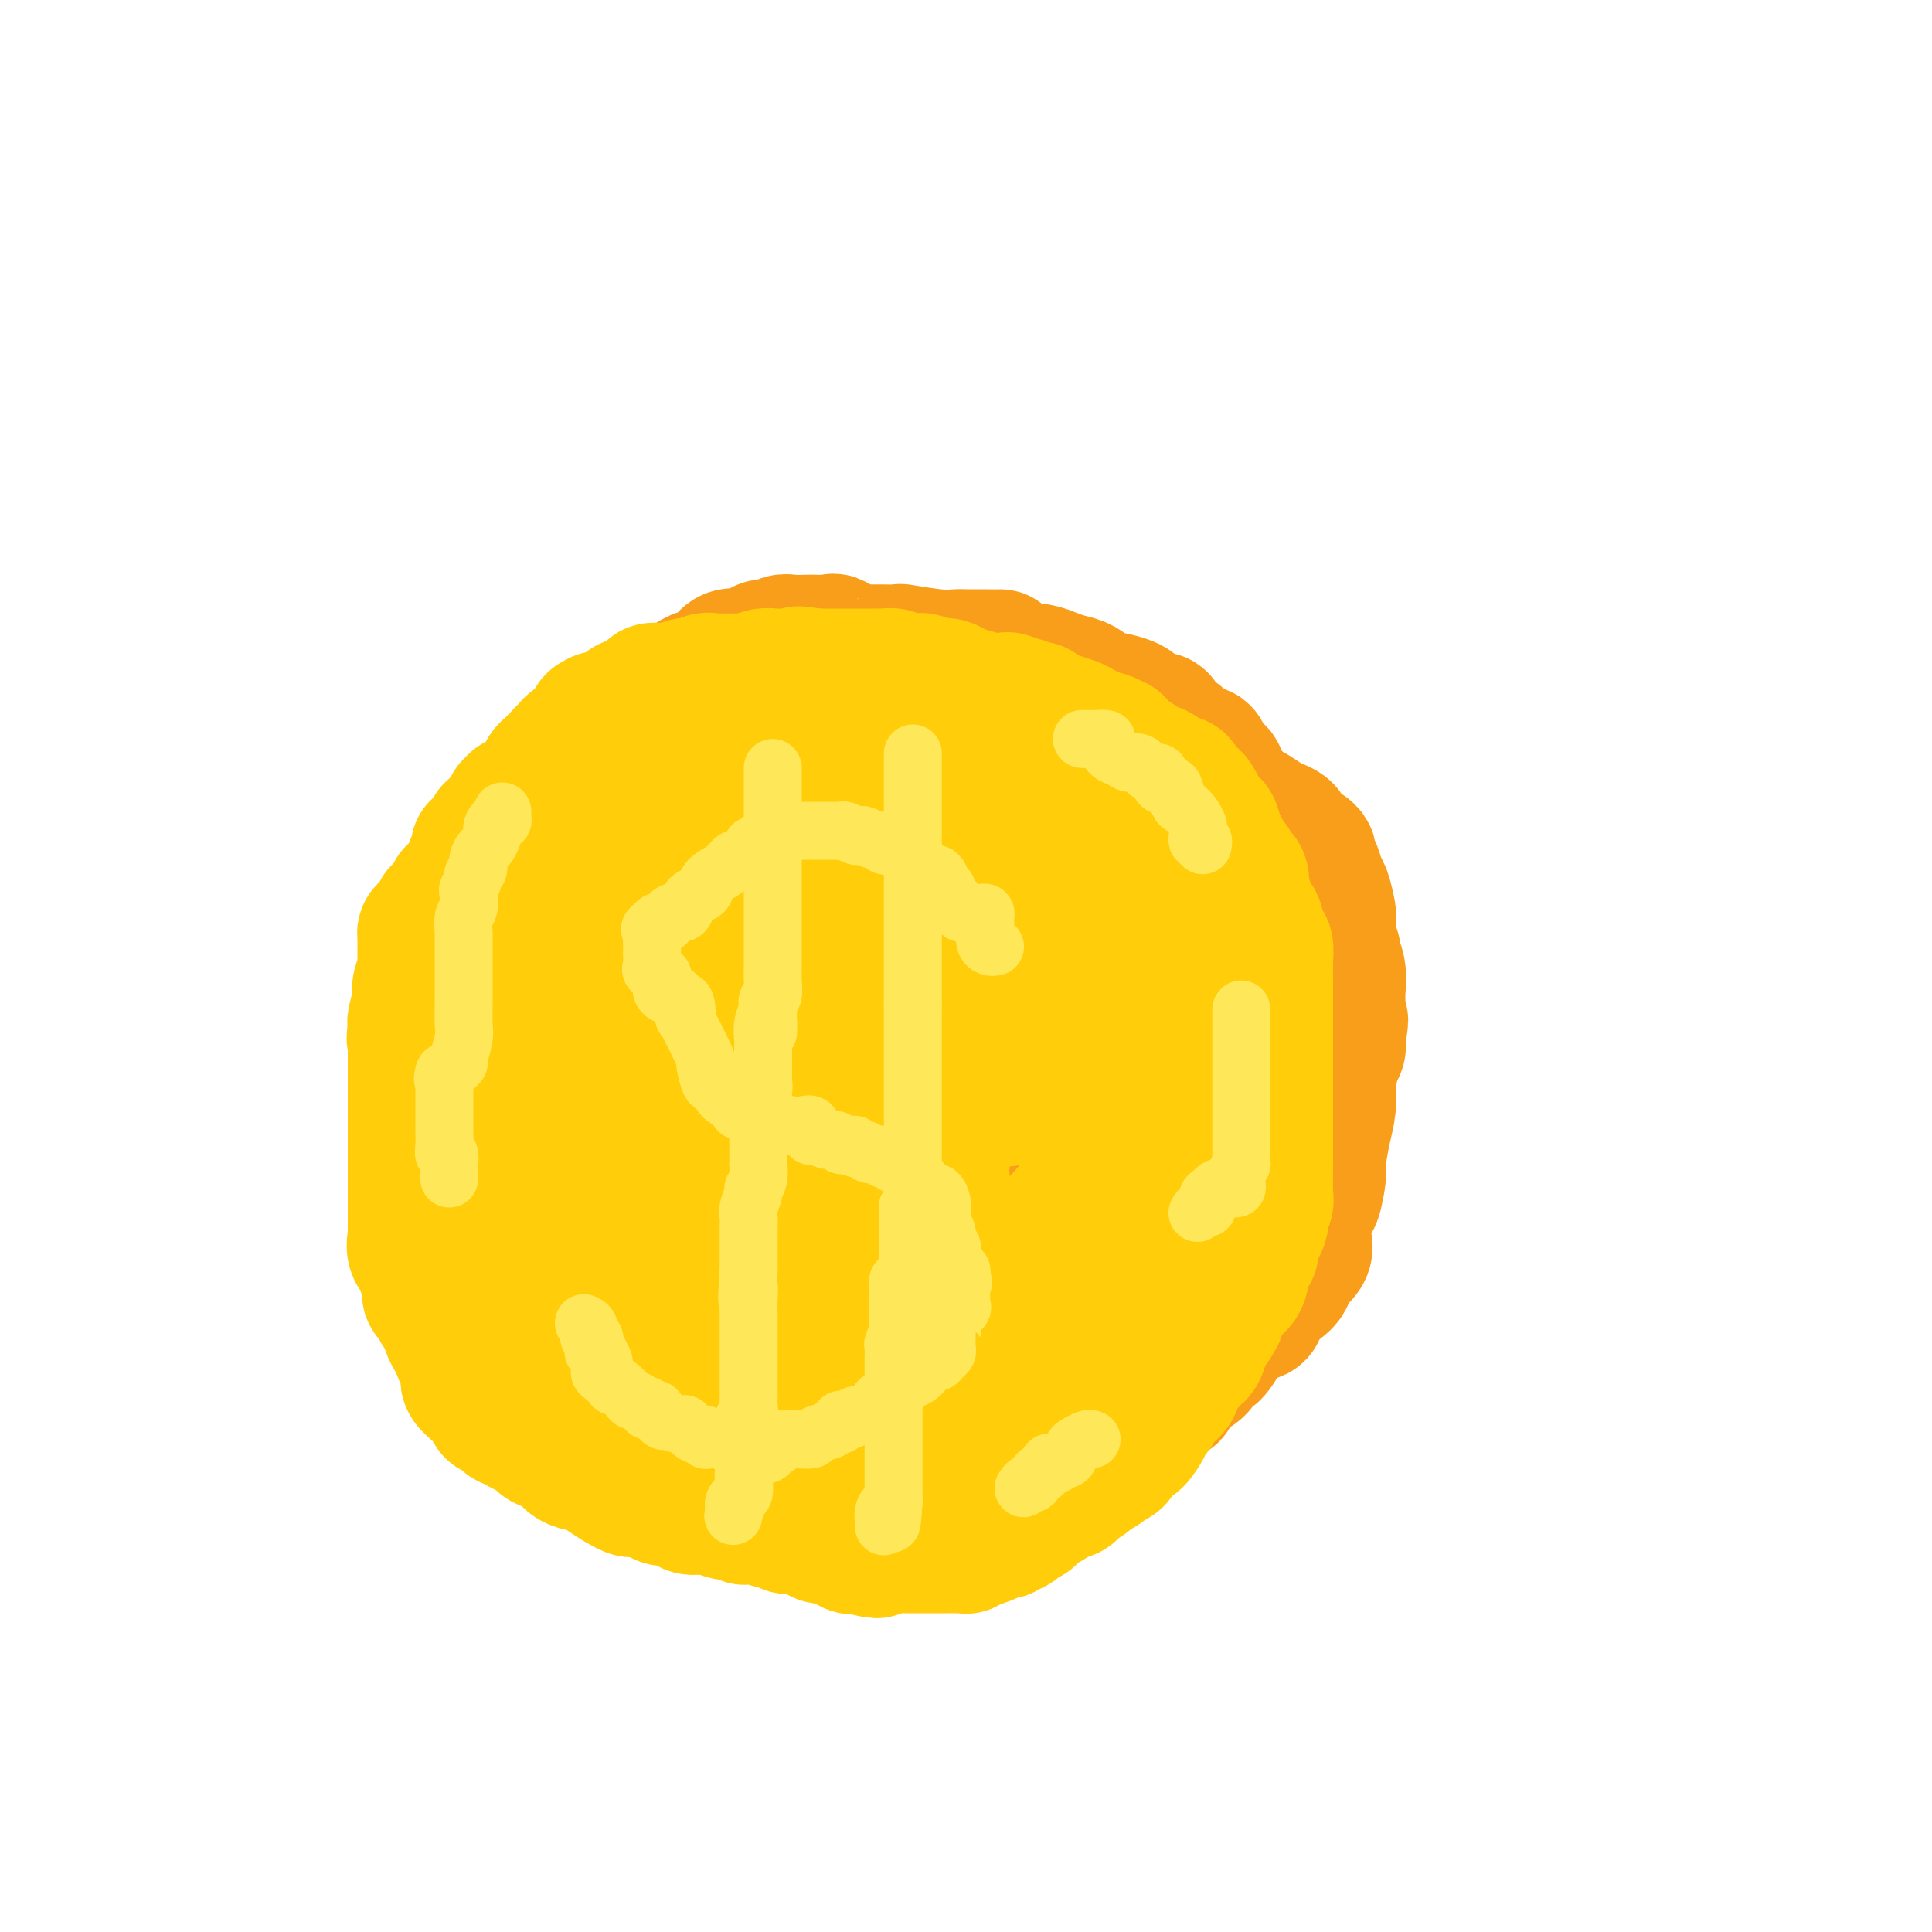 <svg viewBox='0 0 400 400' version='1.1' xmlns='http://www.w3.org/2000/svg' xmlns:xlink='http://www.w3.org/1999/xlink'><g fill='none' stroke='#F99E1B' stroke-width='28' stroke-linecap='round' stroke-linejoin='round'><path d='M254,174c0.001,-0.326 0.001,-0.653 0,-1c-0.001,-0.347 -0.004,-0.715 0,-1c0.004,-0.285 0.017,-0.486 0,-1c-0.017,-0.514 -0.062,-1.342 0,-2c0.062,-0.658 0.230,-1.145 0,-2c-0.230,-0.855 -0.858,-2.077 -1,-3c-0.142,-0.923 0.201,-1.548 0,-2c-0.201,-0.452 -0.947,-0.733 -1,-1c-0.053,-0.267 0.586,-0.521 0,-1c-0.586,-0.479 -2.399,-1.184 -3,-2c-0.601,-0.816 0.009,-1.742 0,-2c-0.009,-0.258 -0.636,0.152 -1,0c-0.364,-0.152 -0.465,-0.865 -1,-1c-0.535,-0.135 -1.505,0.310 -2,0c-0.495,-0.310 -0.516,-1.374 -1,-2c-0.484,-0.626 -1.433,-0.816 -2,-1c-0.567,-0.184 -0.752,-0.364 -1,-1c-0.248,-0.636 -0.558,-1.729 -1,-2c-0.442,-0.271 -1.017,0.279 -2,0c-0.983,-0.279 -2.374,-1.388 -3,-2c-0.626,-0.612 -0.488,-0.727 -1,-1c-0.512,-0.273 -1.673,-0.703 -3,-1c-1.327,-0.297 -2.820,-0.462 -4,-1c-1.180,-0.538 -2.048,-1.451 -3,-2c-0.952,-0.549 -1.987,-0.735 -3,-1c-1.013,-0.265 -2.003,-0.610 -3,-1c-0.997,-0.390 -1.999,-0.826 -3,-1c-1.001,-0.174 -2.000,-0.087 -3,0'/><path d='M212,139c-6.347,-3.154 -4.714,-3.040 -5,-3c-0.286,0.040 -2.492,0.007 -4,0c-1.508,-0.007 -2.320,0.012 -3,0c-0.680,-0.012 -1.229,-0.056 -2,0c-0.771,0.056 -1.762,0.211 -4,0c-2.238,-0.211 -5.721,-0.789 -7,-1c-1.279,-0.211 -0.354,-0.054 -1,0c-0.646,0.054 -2.864,0.007 -4,0c-1.136,-0.007 -1.192,0.026 -2,0c-0.808,-0.026 -2.370,-0.112 -3,0c-0.630,0.112 -0.328,0.422 -1,0c-0.672,-0.422 -2.319,-1.577 -3,-2c-0.681,-0.423 -0.395,-0.115 -1,0c-0.605,0.115 -2.102,0.035 -3,0c-0.898,-0.035 -1.198,-0.025 -2,0c-0.802,0.025 -2.105,0.067 -3,0c-0.895,-0.067 -1.380,-0.242 -2,0c-0.620,0.242 -1.374,0.900 -2,1c-0.626,0.100 -1.125,-0.360 -2,0c-0.875,0.360 -2.126,1.540 -3,2c-0.874,0.460 -1.371,0.200 -2,0c-0.629,-0.200 -1.389,-0.338 -2,0c-0.611,0.338 -1.071,1.154 -2,2c-0.929,0.846 -2.327,1.722 -3,2c-0.673,0.278 -0.622,-0.040 -1,0c-0.378,0.040 -1.186,0.440 -2,1c-0.814,0.560 -1.635,1.280 -2,2c-0.365,0.720 -0.273,1.440 -1,2c-0.727,0.560 -2.273,0.958 -3,1c-0.727,0.042 -0.636,-0.274 -1,0c-0.364,0.274 -1.182,1.137 -2,2'/><path d='M134,148c-2.763,1.956 -1.170,0.845 -1,1c0.170,0.155 -1.082,1.574 -2,2c-0.918,0.426 -1.501,-0.142 -2,0c-0.499,0.142 -0.914,0.995 -2,2c-1.086,1.005 -2.844,2.161 -4,3c-1.156,0.839 -1.709,1.362 -2,2c-0.291,0.638 -0.321,1.390 -1,2c-0.679,0.610 -2.008,1.078 -3,2c-0.992,0.922 -1.646,2.298 -2,3c-0.354,0.702 -0.408,0.731 -1,1c-0.592,0.269 -1.721,0.779 -2,1c-0.279,0.221 0.291,0.152 0,1c-0.291,0.848 -1.442,2.614 -2,3c-0.558,0.386 -0.521,-0.608 -1,0c-0.479,0.608 -1.472,2.816 -2,4c-0.528,1.184 -0.591,1.342 -1,2c-0.409,0.658 -1.166,1.815 -2,3c-0.834,1.185 -1.747,2.396 -2,3c-0.253,0.604 0.152,0.599 0,1c-0.152,0.401 -0.863,1.206 -1,2c-0.137,0.794 0.299,1.575 0,2c-0.299,0.425 -1.334,0.493 -2,1c-0.666,0.507 -0.963,1.451 -1,2c-0.037,0.549 0.186,0.702 0,1c-0.186,0.298 -0.782,0.740 -1,1c-0.218,0.260 -0.058,0.338 0,1c0.058,0.662 0.016,1.909 0,3c-0.016,1.091 -0.004,2.026 0,3c0.004,0.974 0.002,1.987 0,3'/><path d='M97,203c-0.552,2.773 -0.933,2.707 -1,3c-0.067,0.293 0.178,0.947 0,2c-0.178,1.053 -0.780,2.505 -1,3c-0.220,0.495 -0.059,0.034 0,0c0.059,-0.034 0.016,0.360 0,1c-0.016,0.640 -0.004,1.525 0,2c0.004,0.475 0.001,0.539 0,1c-0.001,0.461 -0.000,1.317 0,2c0.000,0.683 0.000,1.192 0,2c-0.000,0.808 -0.000,1.913 0,3c0.000,1.087 0.000,2.154 0,3c-0.000,0.846 -0.000,1.469 0,2c0.000,0.531 0.000,0.968 0,1c-0.000,0.032 -0.000,-0.342 0,0c0.000,0.342 0.000,1.400 0,2c-0.000,0.600 -0.000,0.742 0,1c0.000,0.258 0.000,0.632 0,1c-0.000,0.368 -0.001,0.731 0,1c0.001,0.269 0.004,0.444 0,1c-0.004,0.556 -0.016,1.492 0,2c0.016,0.508 0.061,0.587 0,1c-0.061,0.413 -0.226,1.161 0,2c0.226,0.839 0.845,1.769 1,2c0.155,0.231 -0.154,-0.237 0,0c0.154,0.237 0.772,1.179 1,2c0.228,0.821 0.065,1.520 0,2c-0.065,0.480 -0.033,0.740 0,1'/><path d='M97,246c-0.074,6.833 -0.259,2.415 0,1c0.259,-1.415 0.962,0.174 1,1c0.038,0.826 -0.590,0.891 0,2c0.590,1.109 2.399,3.262 3,5c0.601,1.738 -0.007,3.060 0,4c0.007,0.940 0.628,1.498 1,3c0.372,1.502 0.495,3.948 1,5c0.505,1.052 1.391,0.708 2,1c0.609,0.292 0.940,1.218 1,2c0.060,0.782 -0.150,1.420 0,2c0.150,0.580 0.660,1.101 1,2c0.340,0.899 0.510,2.174 1,3c0.490,0.826 1.300,1.203 2,2c0.700,0.797 1.289,2.016 2,3c0.711,0.984 1.545,1.734 2,2c0.455,0.266 0.530,0.050 1,1c0.470,0.950 1.333,3.068 2,4c0.667,0.932 1.136,0.677 2,1c0.864,0.323 2.123,1.222 3,2c0.877,0.778 1.373,1.434 2,2c0.627,0.566 1.384,1.041 2,1c0.616,-0.041 1.090,-0.596 2,0c0.910,0.596 2.257,2.345 3,3c0.743,0.655 0.881,0.216 2,0c1.119,-0.216 3.218,-0.209 4,0c0.782,0.209 0.247,0.619 1,1c0.753,0.381 2.793,0.732 4,1c1.207,0.268 1.581,0.453 2,1c0.419,0.547 0.882,1.455 2,2c1.118,0.545 2.891,0.727 4,1c1.109,0.273 1.555,0.636 2,1'/><path d='M152,305c5.730,2.640 2.553,1.241 2,1c-0.553,-0.241 1.516,0.676 3,1c1.484,0.324 2.383,0.057 3,0c0.617,-0.057 0.952,0.097 2,0c1.048,-0.097 2.811,-0.447 4,0c1.189,0.447 1.806,1.689 3,2c1.194,0.311 2.967,-0.309 4,0c1.033,0.309 1.326,1.547 2,2c0.674,0.453 1.727,0.121 3,0c1.273,-0.121 2.765,-0.033 4,0c1.235,0.033 2.211,0.009 3,0c0.789,-0.009 1.389,-0.002 2,0c0.611,0.002 1.232,0.001 2,0c0.768,-0.001 1.685,0.000 2,0c0.315,-0.000 0.030,-0.001 1,0c0.970,0.001 3.195,0.003 4,0c0.805,-0.003 0.190,-0.011 1,0c0.810,0.011 3.044,0.039 4,0c0.956,-0.039 0.635,-0.147 1,0c0.365,0.147 1.418,0.550 3,0c1.582,-0.550 3.695,-2.051 5,-3c1.305,-0.949 1.803,-1.345 3,-2c1.197,-0.655 3.094,-1.569 4,-2c0.906,-0.431 0.820,-0.377 2,-1c1.180,-0.623 3.626,-1.921 5,-3c1.374,-1.079 1.675,-1.938 2,-2c0.325,-0.062 0.673,0.674 2,0c1.327,-0.674 3.634,-2.758 5,-4c1.366,-1.242 1.791,-1.642 2,-2c0.209,-0.358 0.203,-0.674 1,-1c0.797,-0.326 2.399,-0.663 4,-1'/><path d='M240,290c5.253,-3.093 0.884,-0.324 0,0c-0.884,0.324 1.716,-1.795 3,-3c1.284,-1.205 1.250,-1.496 2,-2c0.750,-0.504 2.282,-1.223 3,-2c0.718,-0.777 0.622,-1.613 1,-2c0.378,-0.387 1.231,-0.326 2,-1c0.769,-0.674 1.455,-2.082 2,-3c0.545,-0.918 0.948,-1.347 1,-2c0.052,-0.653 -0.248,-1.529 1,-2c1.248,-0.471 4.044,-0.535 5,-1c0.956,-0.465 0.073,-1.329 0,-2c-0.073,-0.671 0.666,-1.149 2,-2c1.334,-0.851 3.265,-2.076 4,-3c0.735,-0.924 0.274,-1.546 0,-2c-0.274,-0.454 -0.361,-0.741 0,-1c0.361,-0.259 1.172,-0.491 2,-1c0.828,-0.509 1.675,-1.295 2,-2c0.325,-0.705 0.130,-1.331 0,-2c-0.130,-0.669 -0.193,-1.383 0,-3c0.193,-1.617 0.643,-4.137 1,-5c0.357,-0.863 0.621,-0.071 1,-1c0.379,-0.929 0.872,-3.581 1,-5c0.128,-1.419 -0.110,-1.605 0,-3c0.110,-1.395 0.568,-3.999 1,-6c0.432,-2.001 0.837,-3.400 1,-5c0.163,-1.600 0.082,-3.401 0,-4c-0.082,-0.599 -0.166,0.004 0,-1c0.166,-1.004 0.583,-3.617 1,-5c0.417,-1.383 0.833,-1.538 1,-2c0.167,-0.462 0.083,-1.231 0,-2'/><path d='M277,215c1.083,-6.891 0.291,-2.118 0,-1c-0.291,1.118 -0.082,-1.421 0,-3c0.082,-1.579 0.037,-2.200 0,-3c-0.037,-0.800 -0.066,-1.778 0,-3c0.066,-1.222 0.228,-2.688 0,-4c-0.228,-1.312 -0.845,-2.471 -1,-3c-0.155,-0.529 0.152,-0.429 0,-1c-0.152,-0.571 -0.762,-1.815 -1,-3c-0.238,-1.185 -0.105,-2.313 0,-3c0.105,-0.687 0.182,-0.933 0,-2c-0.182,-1.067 -0.622,-2.954 -1,-4c-0.378,-1.046 -0.692,-1.250 -1,-2c-0.308,-0.750 -0.610,-2.046 -1,-3c-0.390,-0.954 -0.868,-1.565 -1,-2c-0.132,-0.435 0.083,-0.694 0,-1c-0.083,-0.306 -0.465,-0.659 -1,-1c-0.535,-0.341 -1.222,-0.670 -2,-1c-0.778,-0.330 -1.648,-0.662 -2,-1c-0.352,-0.338 -0.187,-0.681 0,-1c0.187,-0.319 0.395,-0.614 0,-1c-0.395,-0.386 -1.391,-0.864 -2,-1c-0.609,-0.136 -0.829,0.069 -1,0c-0.171,-0.069 -0.293,-0.411 -1,-1c-0.707,-0.589 -2.000,-1.424 -3,-2c-1.000,-0.576 -1.707,-0.892 -2,-1c-0.293,-0.108 -0.171,-0.008 -1,-1c-0.829,-0.992 -2.608,-3.075 -4,-4c-1.392,-0.925 -2.398,-0.693 -3,-1c-0.602,-0.307 -0.801,-1.154 -1,-2'/><path d='M248,159c-3.897,-3.031 -2.138,-1.607 -2,-1c0.138,0.607 -1.345,0.397 -3,0c-1.655,-0.397 -3.484,-0.981 -5,-2c-1.516,-1.019 -2.721,-2.473 -4,-3c-1.279,-0.527 -2.631,-0.127 -4,0c-1.369,0.127 -2.753,-0.018 -4,0c-1.247,0.018 -2.357,0.201 -3,0c-0.643,-0.201 -0.819,-0.785 -2,-1c-1.181,-0.215 -3.368,-0.061 -5,0c-1.632,0.061 -2.709,0.031 -4,0c-1.291,-0.031 -2.794,-0.061 -4,0c-1.206,0.061 -2.114,0.212 -3,0c-0.886,-0.212 -1.751,-0.789 -3,-1c-1.249,-0.211 -2.882,-0.057 -4,0c-1.118,0.057 -1.720,0.015 -3,0c-1.280,-0.015 -3.236,-0.004 -5,0c-1.764,0.004 -3.336,0.000 -5,0c-1.664,-0.000 -3.421,0.003 -5,0c-1.579,-0.003 -2.981,-0.014 -4,0c-1.019,0.014 -1.654,0.053 -3,0c-1.346,-0.053 -3.403,-0.196 -5,0c-1.597,0.196 -2.733,0.732 -4,1c-1.267,0.268 -2.664,0.270 -4,1c-1.336,0.730 -2.611,2.189 -4,3c-1.389,0.811 -2.894,0.973 -4,2c-1.106,1.027 -1.815,2.919 -3,4c-1.185,1.081 -2.845,1.350 -4,2c-1.155,0.650 -1.804,1.679 -3,3c-1.196,1.321 -2.937,2.933 -4,4c-1.063,1.067 -1.446,1.591 -2,2c-0.554,0.409 -1.277,0.705 -2,1'/><path d='M134,174c-3.306,3.058 -2.571,2.702 -3,3c-0.429,0.298 -2.022,1.250 -3,2c-0.978,0.750 -1.341,1.298 -2,2c-0.659,0.702 -1.613,1.558 -2,2c-0.387,0.442 -0.208,0.472 -1,1c-0.792,0.528 -2.556,1.556 -3,2c-0.444,0.444 0.431,0.304 0,1c-0.431,0.696 -2.168,2.228 -3,3c-0.832,0.772 -0.759,0.784 -1,1c-0.241,0.216 -0.797,0.636 -1,1c-0.203,0.364 -0.054,0.674 0,1c0.054,0.326 0.015,0.669 0,1c-0.015,0.331 -0.004,0.650 0,1c0.004,0.350 0.001,0.731 0,2c-0.001,1.269 -0.000,3.426 0,5c0.000,1.574 0.000,2.564 0,4c-0.000,1.436 -0.000,3.319 0,5c0.000,1.681 -0.000,3.160 0,4c0.000,0.840 0.000,1.041 0,2c-0.000,0.959 -0.001,2.677 0,4c0.001,1.323 0.003,2.253 0,3c-0.003,0.747 -0.012,1.312 0,2c0.012,0.688 0.045,1.500 0,3c-0.045,1.500 -0.166,3.689 0,5c0.166,1.311 0.621,1.744 1,2c0.379,0.256 0.681,0.337 1,1c0.319,0.663 0.655,1.910 1,3c0.345,1.090 0.701,2.024 1,3c0.299,0.976 0.542,1.993 1,3c0.458,1.007 1.131,2.002 2,3c0.869,0.998 1.935,1.999 3,3'/><path d='M125,252c2.087,3.813 2.306,4.347 3,5c0.694,0.653 1.863,1.427 3,3c1.137,1.573 2.243,3.945 3,5c0.757,1.055 1.166,0.791 2,2c0.834,1.209 2.092,3.889 3,5c0.908,1.111 1.464,0.653 2,1c0.536,0.347 1.052,1.498 2,3c0.948,1.502 2.330,3.354 3,4c0.670,0.646 0.629,0.086 1,0c0.371,-0.086 1.154,0.303 2,1c0.846,0.697 1.754,1.704 3,2c1.246,0.296 2.830,-0.117 4,0c1.170,0.117 1.926,0.763 4,1c2.074,0.237 5.465,0.063 7,0c1.535,-0.063 1.213,-0.017 2,0c0.787,0.017 2.682,0.005 4,0c1.318,-0.005 2.058,-0.002 3,0c0.942,0.002 2.085,0.003 3,0c0.915,-0.003 1.600,-0.011 3,0c1.400,0.011 3.514,0.042 5,0c1.486,-0.042 2.343,-0.155 3,0c0.657,0.155 1.115,0.580 3,0c1.885,-0.580 5.197,-2.164 7,-3c1.803,-0.836 2.099,-0.923 3,-1c0.901,-0.077 2.408,-0.143 4,-1c1.592,-0.857 3.267,-2.504 5,-3c1.733,-0.496 3.522,0.160 5,0c1.478,-0.160 2.644,-1.136 4,-2c1.356,-0.864 2.904,-1.617 4,-2c1.096,-0.383 1.742,-0.395 3,-1c1.258,-0.605 3.129,-1.802 5,-3'/><path d='M233,268c6.392,-2.541 2.373,-0.893 2,-1c-0.373,-0.107 2.899,-1.968 5,-3c2.101,-1.032 3.032,-1.235 4,-2c0.968,-0.765 1.973,-2.093 3,-3c1.027,-0.907 2.076,-1.395 3,-2c0.924,-0.605 1.723,-1.328 3,-2c1.277,-0.672 3.032,-1.293 4,-2c0.968,-0.707 1.147,-1.500 1,-3c-0.147,-1.500 -0.621,-3.706 0,-5c0.621,-1.294 2.338,-1.676 3,-2c0.662,-0.324 0.269,-0.591 -1,0c-1.269,0.591 -3.415,2.041 -5,4c-1.585,1.959 -2.608,4.429 -3,4c-0.392,-0.429 -0.151,-3.757 0,-5c0.151,-1.243 0.213,-0.403 0,-1c-0.213,-0.597 -0.701,-2.632 -1,-5c-0.299,-2.368 -0.410,-5.070 -1,-8c-0.590,-2.930 -1.660,-6.086 -2,-8c-0.340,-1.914 0.050,-2.584 0,-4c-0.050,-1.416 -0.539,-3.579 -1,-5c-0.461,-1.421 -0.893,-2.102 -1,-3c-0.107,-0.898 0.111,-2.015 0,-3c-0.111,-0.985 -0.551,-1.839 -1,-3c-0.449,-1.161 -0.905,-2.627 -1,-4c-0.095,-1.373 0.173,-2.651 0,-4c-0.173,-1.349 -0.785,-2.770 -1,-4c-0.215,-1.230 -0.033,-2.269 0,-3c0.033,-0.731 -0.084,-1.155 0,-2c0.084,-0.845 0.369,-2.112 0,-3c-0.369,-0.888 -1.391,-1.397 -2,-2c-0.609,-0.603 -0.804,-1.302 -1,-2'/><path d='M240,182c-1.930,-11.111 -0.754,-4.389 -1,-2c-0.246,2.389 -1.912,0.444 -3,-1c-1.088,-1.444 -1.597,-2.387 -2,-3c-0.403,-0.613 -0.700,-0.896 -1,-1c-0.300,-0.104 -0.602,-0.031 -1,0c-0.398,0.031 -0.892,0.018 -1,0c-0.108,-0.018 0.170,-0.043 0,0c-0.170,0.043 -0.788,0.155 -1,0c-0.212,-0.155 -0.018,-0.575 0,-1c0.018,-0.425 -0.141,-0.855 0,-1c0.141,-0.145 0.581,-0.004 1,0c0.419,0.004 0.815,-0.128 1,0c0.185,0.128 0.159,0.515 2,0c1.841,-0.515 5.551,-1.931 8,0c2.449,1.931 3.638,7.210 5,10c1.362,2.790 2.898,3.091 4,4c1.102,0.909 1.769,2.427 2,4c0.231,1.573 0.027,3.202 0,4c-0.027,0.798 0.122,0.767 1,2c0.878,1.233 2.484,3.732 3,5c0.516,1.268 -0.058,1.306 0,2c0.058,0.694 0.748,2.044 1,3c0.252,0.956 0.064,1.518 0,2c-0.064,0.482 -0.005,0.883 0,1c0.005,0.117 -0.043,-0.052 0,1c0.043,1.052 0.176,3.323 0,4c-0.176,0.677 -0.663,-0.241 -2,1c-1.337,1.241 -3.525,4.640 -5,7c-1.475,2.360 -2.238,3.680 -3,5'/><path d='M248,228c-2.227,3.020 -2.793,4.072 -5,6c-2.207,1.928 -6.053,4.734 -8,7c-1.947,2.266 -1.994,3.991 -4,6c-2.006,2.009 -5.972,4.302 -9,7c-3.028,2.698 -5.120,5.803 -6,7c-0.880,1.197 -0.549,0.487 -1,1c-0.451,0.513 -1.683,2.249 -2,3c-0.317,0.751 0.280,0.518 0,1c-0.280,0.482 -1.439,1.680 -2,2c-0.561,0.320 -0.525,-0.240 -1,0c-0.475,0.240 -1.463,1.278 -2,2c-0.537,0.722 -0.625,1.128 -1,2c-0.375,0.872 -1.037,2.209 -3,4c-1.963,1.791 -5.228,4.037 -7,5c-1.772,0.963 -2.051,0.643 -2,1c0.051,0.357 0.432,1.391 0,2c-0.432,0.609 -1.679,0.794 -2,1c-0.321,0.206 0.282,0.433 0,1c-0.282,0.567 -1.448,1.475 -2,2c-0.552,0.525 -0.488,0.666 -1,1c-0.512,0.334 -1.598,0.860 -2,1c-0.402,0.140 -0.118,-0.107 0,0c0.118,0.107 0.070,0.567 0,1c-0.070,0.433 -0.163,0.838 0,1c0.163,0.162 0.581,0.081 1,0'/><path d='M189,292c-8.854,9.874 -1.488,2.560 2,0c3.488,-2.560 3.097,-0.366 4,0c0.903,0.366 3.098,-1.094 5,-2c1.902,-0.906 3.511,-1.256 5,-2c1.489,-0.744 2.858,-1.881 4,-2c1.142,-0.119 2.058,0.780 4,-1c1.942,-1.780 4.909,-6.241 7,-9c2.091,-2.759 3.307,-3.818 4,-5c0.693,-1.182 0.862,-2.488 2,-4c1.138,-1.512 3.244,-3.229 4,-4c0.756,-0.771 0.163,-0.595 1,-2c0.837,-1.405 3.102,-4.390 4,-7c0.898,-2.610 0.427,-4.844 1,-6c0.573,-1.156 2.191,-1.234 3,-2c0.809,-0.766 0.809,-2.222 1,-3c0.191,-0.778 0.572,-0.880 1,-2c0.428,-1.120 0.901,-3.258 1,-4c0.099,-0.742 -0.177,-0.087 0,-1c0.177,-0.913 0.809,-3.393 1,-5c0.191,-1.607 -0.057,-2.341 0,-3c0.057,-0.659 0.420,-1.244 0,-4c-0.420,-2.756 -1.622,-7.685 -2,-10c-0.378,-2.315 0.068,-2.018 -1,-3c-1.068,-0.982 -3.649,-3.245 -5,-5c-1.351,-1.755 -1.473,-3.004 -2,-4c-0.527,-0.996 -1.460,-1.740 -3,-3c-1.540,-1.260 -3.689,-3.037 -5,-4c-1.311,-0.963 -1.784,-1.114 -3,-2c-1.216,-0.886 -3.173,-2.508 -5,-4c-1.827,-1.492 -3.522,-2.855 -5,-4c-1.478,-1.145 -2.739,-2.073 -4,-3'/><path d='M208,182c-5.640,-4.798 -3.740,-2.294 -3,-2c0.740,0.294 0.319,-1.623 -1,-3c-1.319,-1.377 -3.536,-2.215 -5,-3c-1.464,-0.785 -2.174,-1.516 -3,-2c-0.826,-0.484 -1.767,-0.720 -3,-1c-1.233,-0.280 -2.757,-0.603 -4,-1c-1.243,-0.397 -2.204,-0.869 -3,-1c-0.796,-0.131 -1.425,0.078 -2,0c-0.575,-0.078 -1.094,-0.444 -3,0c-1.906,0.444 -5.200,1.700 -8,3c-2.800,1.300 -5.108,2.646 -7,4c-1.892,1.354 -3.369,2.717 -6,4c-2.631,1.283 -6.416,2.488 -9,4c-2.584,1.512 -3.966,3.332 -5,4c-1.034,0.668 -1.719,0.183 -3,1c-1.281,0.817 -3.158,2.936 -4,4c-0.842,1.064 -0.648,1.072 -1,2c-0.352,0.928 -1.251,2.777 -2,4c-0.749,1.223 -1.347,1.820 -2,3c-0.653,1.180 -1.359,2.944 -2,4c-0.641,1.056 -1.215,1.406 -2,3c-0.785,1.594 -1.779,4.432 -2,6c-0.221,1.568 0.332,1.865 0,3c-0.332,1.135 -1.548,3.107 -2,5c-0.452,1.893 -0.138,3.705 0,5c0.138,1.295 0.101,2.072 0,3c-0.101,0.928 -0.268,2.008 0,3c0.268,0.992 0.969,1.895 2,3c1.031,1.105 2.393,2.413 4,4c1.607,1.587 3.459,3.453 5,5c1.541,1.547 2.770,2.773 4,4'/><path d='M141,250c3.274,3.483 3.958,4.189 5,5c1.042,0.811 2.443,1.726 4,3c1.557,1.274 3.270,2.905 5,4c1.730,1.095 3.476,1.652 5,2c1.524,0.348 2.826,0.485 4,1c1.174,0.515 2.219,1.406 4,2c1.781,0.594 4.296,0.890 6,1c1.704,0.110 2.597,0.034 4,0c1.403,-0.034 3.318,-0.027 5,0c1.682,0.027 3.133,0.073 5,0c1.867,-0.073 4.151,-0.267 7,0c2.849,0.267 6.264,0.994 8,2c1.736,1.006 1.792,2.293 5,0c3.208,-2.293 9.568,-8.164 13,-11c3.432,-2.836 3.937,-2.637 5,-4c1.063,-1.363 2.685,-4.289 5,-6c2.315,-1.711 5.323,-2.207 7,-3c1.677,-0.793 2.023,-1.882 2,-3c-0.023,-1.118 -0.415,-2.264 0,-3c0.415,-0.736 1.639,-1.061 3,-4c1.361,-2.939 2.860,-8.493 1,-8c-1.860,0.493 -7.080,7.034 -9,8c-1.920,0.966 -0.541,-3.644 0,-6c0.541,-2.356 0.243,-2.457 0,-3c-0.243,-0.543 -0.431,-1.528 -2,-3c-1.569,-1.472 -4.520,-3.430 -7,-5c-2.480,-1.570 -4.491,-2.752 -7,-4c-2.509,-1.248 -5.518,-2.561 -9,-4c-3.482,-1.439 -7.437,-3.003 -10,-4c-2.563,-0.997 -3.732,-1.428 -5,-2c-1.268,-0.572 -2.634,-1.286 -4,-2'/><path d='M191,203c-7.051,-3.244 -3.678,-0.854 -3,0c0.678,0.854 -1.339,0.172 -3,0c-1.661,-0.172 -2.967,0.166 -5,0c-2.033,-0.166 -4.794,-0.835 -7,0c-2.206,0.835 -3.856,3.173 -6,5c-2.144,1.827 -4.783,3.144 -7,5c-2.217,1.856 -4.011,4.250 -6,6c-1.989,1.750 -4.174,2.857 -6,4c-1.826,1.143 -3.294,2.321 -5,4c-1.706,1.679 -3.652,3.857 -5,5c-1.348,1.143 -2.098,1.250 -3,2c-0.902,0.750 -1.954,2.144 -3,3c-1.046,0.856 -2.084,1.175 -3,2c-0.916,0.825 -1.710,2.156 -2,3c-0.290,0.844 -0.077,1.200 0,2c0.077,0.800 0.019,2.043 0,3c-0.019,0.957 0.000,1.629 0,2c-0.000,0.371 -0.020,0.443 0,1c0.020,0.557 0.079,1.600 0,2c-0.079,0.400 -0.296,0.158 1,0c1.296,-0.158 4.104,-0.231 9,0c4.896,0.231 11.881,0.764 18,1c6.119,0.236 11.373,0.173 16,0c4.627,-0.173 8.626,-0.456 12,0c3.374,0.456 6.122,1.650 8,2c1.878,0.350 2.884,-0.144 5,-1c2.116,-0.856 5.340,-2.075 8,-3c2.660,-0.925 4.755,-1.557 8,-3c3.245,-1.443 7.642,-3.698 10,-5c2.358,-1.302 2.679,-1.651 3,-2'/><path d='M225,241c6.348,-2.753 5.218,-2.634 5,-3c-0.218,-0.366 0.477,-1.215 1,-2c0.523,-0.785 0.873,-1.507 1,-2c0.127,-0.493 0.032,-0.759 0,-1c-0.032,-0.241 -0.001,-0.457 0,-1c0.001,-0.543 -0.029,-1.413 0,-2c0.029,-0.587 0.116,-0.889 0,-1c-0.116,-0.111 -0.434,-0.030 -1,0c-0.566,0.030 -1.379,0.007 -2,0c-0.621,-0.007 -1.051,0.000 -4,0c-2.949,-0.000 -8.419,-0.009 -13,0c-4.581,0.009 -8.273,0.035 -12,0c-3.727,-0.035 -7.490,-0.130 -12,0c-4.510,0.130 -9.768,0.484 -13,0c-3.232,-0.484 -4.437,-1.808 -7,0c-2.563,1.808 -6.485,6.747 -8,8c-1.515,1.253 -0.623,-1.180 -1,-2c-0.377,-0.820 -2.024,-0.026 -3,0c-0.976,0.026 -1.281,-0.716 -2,-1c-0.719,-0.284 -1.853,-0.110 -3,-1c-1.147,-0.890 -2.307,-2.843 -3,-4c-0.693,-1.157 -0.918,-1.518 -1,-2c-0.082,-0.482 -0.020,-1.087 0,-2c0.020,-0.913 -0.002,-2.135 0,-3c0.002,-0.865 0.029,-1.372 0,-2c-0.029,-0.628 -0.114,-1.378 0,-3c0.114,-1.622 0.428,-4.117 1,-6c0.572,-1.883 1.401,-3.154 3,-5c1.599,-1.846 3.969,-4.266 6,-6c2.031,-1.734 3.723,-2.781 5,-4c1.277,-1.219 2.138,-2.609 3,-4'/><path d='M165,192c3.441,-3.429 3.542,-2.500 4,-3c0.458,-0.500 1.272,-2.429 2,-3c0.728,-0.571 1.370,0.215 2,0c0.630,-0.215 1.248,-1.431 2,-2c0.752,-0.569 1.638,-0.493 3,-1c1.362,-0.507 3.198,-1.599 4,-2c0.802,-0.401 0.568,-0.111 1,0c0.432,0.111 1.528,0.043 3,0c1.472,-0.043 3.319,-0.062 5,0c1.681,0.062 3.194,0.206 5,0c1.806,-0.206 3.903,-0.761 6,-1c2.097,-0.239 4.193,-0.162 6,-1c1.807,-0.838 3.324,-2.592 6,-4c2.676,-1.408 6.510,-2.471 8,-3c1.490,-0.529 0.637,-0.523 1,-1c0.363,-0.477 1.943,-1.438 3,-2c1.057,-0.562 1.590,-0.725 2,-1c0.410,-0.275 0.698,-0.661 1,-1c0.302,-0.339 0.620,-0.630 1,-1c0.380,-0.370 0.823,-0.820 1,-1c0.177,-0.180 0.089,-0.090 0,0'/></g>
<g fill='none' stroke='#FFCD0A' stroke-width='28' stroke-linecap='round' stroke-linejoin='round'><path d='M257,190c0.000,-0.473 0.001,-0.946 0,-1c-0.001,-0.054 -0.003,0.312 0,0c0.003,-0.312 0.011,-1.302 0,-2c-0.011,-0.698 -0.041,-1.104 0,-2c0.041,-0.896 0.152,-2.280 0,-3c-0.152,-0.720 -0.566,-0.775 -1,-1c-0.434,-0.225 -0.886,-0.620 -1,-1c-0.114,-0.380 0.110,-0.745 0,-1c-0.110,-0.255 -0.554,-0.398 -1,-1c-0.446,-0.602 -0.893,-1.662 -1,-2c-0.107,-0.338 0.125,0.046 0,0c-0.125,-0.046 -0.609,-0.522 -1,-1c-0.391,-0.478 -0.690,-0.958 -1,-1c-0.310,-0.042 -0.632,0.354 -1,0c-0.368,-0.354 -0.784,-1.458 -1,-2c-0.216,-0.542 -0.233,-0.522 -1,-1c-0.767,-0.478 -2.284,-1.455 -3,-2c-0.716,-0.545 -0.631,-0.657 -1,-1c-0.369,-0.343 -1.192,-0.917 -2,-1c-0.808,-0.083 -1.602,0.324 -2,0c-0.398,-0.324 -0.399,-1.378 -1,-2c-0.601,-0.622 -1.800,-0.811 -3,-1'/><path d='M236,164c-2.767,-1.736 -1.186,-0.075 -1,0c0.186,0.075 -1.025,-1.438 -2,-2c-0.975,-0.562 -1.714,-0.175 -2,0c-0.286,0.175 -0.117,0.139 -1,0c-0.883,-0.139 -2.816,-0.381 -4,-1c-1.184,-0.619 -1.620,-1.616 -2,-2c-0.380,-0.384 -0.706,-0.156 -1,0c-0.294,0.156 -0.556,0.239 -1,0c-0.444,-0.239 -1.072,-0.802 -2,-1c-0.928,-0.198 -2.158,-0.032 -3,0c-0.842,0.032 -1.296,-0.069 -2,0c-0.704,0.069 -1.658,0.307 -2,0c-0.342,-0.307 -0.070,-1.158 -1,-2c-0.930,-0.842 -3.060,-1.676 -4,-2c-0.940,-0.324 -0.690,-0.139 -1,0c-0.310,0.139 -1.182,0.234 -2,0c-0.818,-0.234 -1.584,-0.795 -2,-1c-0.416,-0.205 -0.484,-0.055 -1,0c-0.516,0.055 -1.482,0.016 -2,0c-0.518,-0.016 -0.589,-0.007 -1,0c-0.411,0.007 -1.162,0.012 -2,0c-0.838,-0.012 -1.762,-0.042 -2,0c-0.238,0.042 0.209,0.154 0,0c-0.209,-0.154 -1.074,-0.576 -2,-1c-0.926,-0.424 -1.914,-0.849 -2,-1c-0.086,-0.151 0.731,-0.027 0,0c-0.731,0.027 -3.010,-0.044 -4,0c-0.990,0.044 -0.690,0.204 -1,0c-0.310,-0.204 -1.232,-0.773 -2,-1c-0.768,-0.227 -1.384,-0.114 -2,0'/><path d='M182,150c-4.214,-0.559 -1.749,0.043 -1,0c0.749,-0.043 -0.218,-0.729 -1,-1c-0.782,-0.271 -1.378,-0.125 -2,0c-0.622,0.125 -1.270,0.230 -2,0c-0.730,-0.230 -1.543,-0.794 -2,-1c-0.457,-0.206 -0.559,-0.055 -1,0c-0.441,0.055 -1.220,0.015 -2,0c-0.780,-0.015 -1.562,-0.004 -2,0c-0.438,0.004 -0.531,0.001 -1,0c-0.469,-0.001 -1.313,-0.000 -2,0c-0.687,0.000 -1.217,0.000 -2,0c-0.783,-0.000 -1.821,-0.000 -3,0c-1.179,0.000 -2.500,0.000 -4,0c-1.500,-0.000 -3.178,-0.000 -4,0c-0.822,0.000 -0.788,0.000 -1,0c-0.212,-0.000 -0.671,-0.000 -1,0c-0.329,0.000 -0.528,0.000 -1,0c-0.472,-0.000 -1.215,-0.000 -2,0c-0.785,0.000 -1.610,0.000 -2,0c-0.390,-0.000 -0.346,-0.000 -1,0c-0.654,0.000 -2.006,0.000 -3,0c-0.994,-0.000 -1.628,-0.000 -2,0c-0.372,0.000 -0.480,0.000 -1,0c-0.520,-0.000 -1.450,-0.000 -2,0c-0.550,0.000 -0.719,0.000 -1,0c-0.281,-0.000 -0.673,-0.001 -1,0c-0.327,0.001 -0.588,0.003 -1,0c-0.412,-0.003 -0.977,-0.011 -1,0c-0.023,0.011 0.494,0.041 0,0c-0.494,-0.041 -1.998,-0.155 -3,0c-1.002,0.155 -1.501,0.577 -2,1'/><path d='M128,149c-8.792,0.122 -3.770,0.926 -2,1c1.770,0.074 0.290,-0.584 -1,0c-1.290,0.584 -2.388,2.408 -3,3c-0.612,0.592 -0.738,-0.048 -1,0c-0.262,0.048 -0.662,0.783 -1,1c-0.338,0.217 -0.615,-0.083 -1,0c-0.385,0.083 -0.878,0.548 -1,1c-0.122,0.452 0.126,0.891 0,1c-0.126,0.109 -0.625,-0.111 -1,0c-0.375,0.111 -0.625,0.553 -1,1c-0.375,0.447 -0.874,0.897 -1,1c-0.126,0.103 0.122,-0.142 0,0c-0.122,0.142 -0.614,0.671 -1,1c-0.386,0.329 -0.667,0.456 -1,1c-0.333,0.544 -0.719,1.504 -1,2c-0.281,0.496 -0.457,0.529 -1,1c-0.543,0.471 -1.452,1.379 -2,2c-0.548,0.621 -0.734,0.954 -1,1c-0.266,0.046 -0.610,-0.195 -1,0c-0.390,0.195 -0.825,0.825 -1,1c-0.175,0.175 -0.089,-0.107 0,0c0.089,0.107 0.183,0.602 0,1c-0.183,0.398 -0.641,0.699 -1,1c-0.359,0.301 -0.618,0.602 -1,1c-0.382,0.398 -0.887,0.894 -1,1c-0.113,0.106 0.166,-0.178 0,0c-0.166,0.178 -0.775,0.817 -1,1c-0.225,0.183 -0.064,-0.091 0,0c0.064,0.091 0.032,0.545 0,1'/><path d='M102,173c-4.507,4.073 -2.776,2.256 -2,2c0.776,-0.256 0.597,1.048 0,2c-0.597,0.952 -1.612,1.550 -2,2c-0.388,0.450 -0.150,0.750 0,1c0.150,0.250 0.213,0.448 0,1c-0.213,0.552 -0.702,1.457 -1,2c-0.298,0.543 -0.406,0.723 -1,1c-0.594,0.277 -1.675,0.652 -2,1c-0.325,0.348 0.106,0.668 0,1c-0.106,0.332 -0.751,0.677 -1,1c-0.249,0.323 -0.104,0.624 0,1c0.104,0.376 0.165,0.825 0,1c-0.165,0.175 -0.556,0.075 -1,0c-0.444,-0.075 -0.942,-0.124 -1,0c-0.058,0.124 0.324,0.422 0,1c-0.324,0.578 -1.355,1.435 -2,2c-0.645,0.565 -0.905,0.836 -1,1c-0.095,0.164 -0.026,0.220 0,1c0.026,0.780 0.008,2.285 0,3c-0.008,0.715 -0.006,0.642 0,1c0.006,0.358 0.015,1.147 0,2c-0.015,0.853 -0.056,1.770 0,2c0.056,0.230 0.207,-0.225 0,0c-0.207,0.225 -0.774,1.131 -1,2c-0.226,0.869 -0.113,1.700 0,2c0.113,0.300 0.226,0.070 0,1c-0.226,0.930 -0.792,3.020 -1,4c-0.208,0.980 -0.060,0.852 0,1c0.060,0.148 0.030,0.574 0,1'/><path d='M86,213c-0.464,3.404 -0.124,1.414 0,1c0.124,-0.414 0.033,0.748 0,1c-0.033,0.252 -0.009,-0.405 0,0c0.009,0.405 0.002,1.871 0,3c-0.002,1.129 -0.001,1.920 0,3c0.001,1.080 0.000,2.447 0,3c-0.000,0.553 -0.000,0.290 0,1c0.000,0.710 0.000,2.393 0,3c-0.000,0.607 -0.000,0.136 0,1c0.000,0.864 0.000,3.061 0,4c-0.000,0.939 -0.000,0.619 0,1c0.000,0.381 0.000,1.465 0,2c-0.000,0.535 -0.000,0.523 0,1c0.000,0.477 -0.000,1.443 0,2c0.000,0.557 0.000,0.705 0,1c-0.000,0.295 -0.000,0.737 0,1c0.000,0.263 0.000,0.347 0,1c-0.000,0.653 -0.000,1.876 0,3c0.000,1.124 0.000,2.150 0,3c-0.000,0.850 -0.000,1.524 0,2c0.000,0.476 0.001,0.756 0,1c-0.001,0.244 -0.002,0.453 0,1c0.002,0.547 0.008,1.431 0,2c-0.008,0.569 -0.031,0.824 0,1c0.031,0.176 0.117,0.274 0,1c-0.117,0.726 -0.437,2.078 0,3c0.437,0.922 1.633,1.412 2,2c0.367,0.588 -0.093,1.274 0,2c0.093,0.726 0.741,1.493 1,2c0.259,0.507 0.130,0.753 0,1'/><path d='M89,266c0.339,1.429 -0.312,1.503 0,2c0.312,0.497 1.589,1.418 2,2c0.411,0.582 -0.045,0.827 0,1c0.045,0.173 0.589,0.275 1,1c0.411,0.725 0.688,2.072 1,3c0.312,0.928 0.658,1.436 1,2c0.342,0.564 0.680,1.184 1,2c0.320,0.816 0.620,1.829 1,2c0.380,0.171 0.838,-0.499 1,0c0.162,0.499 0.027,2.168 0,3c-0.027,0.832 0.055,0.826 0,1c-0.055,0.174 -0.247,0.528 0,1c0.247,0.472 0.934,1.062 2,2c1.066,0.938 2.511,2.224 3,3c0.489,0.776 0.023,1.043 0,1c-0.023,-0.043 0.395,-0.396 1,0c0.605,0.396 1.395,1.540 2,2c0.605,0.460 1.026,0.235 1,0c-0.026,-0.235 -0.500,-0.480 0,0c0.500,0.480 1.973,1.686 3,2c1.027,0.314 1.608,-0.263 2,0c0.392,0.263 0.596,1.367 1,2c0.404,0.633 1.009,0.796 2,1c0.991,0.204 2.367,0.450 3,1c0.633,0.550 0.521,1.403 1,2c0.479,0.597 1.548,0.936 2,1c0.452,0.064 0.286,-0.148 1,0c0.714,0.148 2.308,0.655 3,1c0.692,0.345 0.484,0.527 1,1c0.516,0.473 1.758,1.236 3,2'/><path d='M128,307c4.822,2.881 2.376,0.583 2,0c-0.376,-0.583 1.316,0.548 2,1c0.684,0.452 0.358,0.226 1,0c0.642,-0.226 2.252,-0.450 3,0c0.748,0.450 0.633,1.574 1,2c0.367,0.426 1.216,0.152 2,0c0.784,-0.152 1.505,-0.184 2,0c0.495,0.184 0.765,0.584 1,1c0.235,0.416 0.434,0.847 1,1c0.566,0.153 1.499,0.027 2,0c0.501,-0.027 0.572,0.046 1,0c0.428,-0.046 1.215,-0.209 2,0c0.785,0.209 1.569,0.792 2,1c0.431,0.208 0.510,0.042 1,0c0.490,-0.042 1.390,0.040 2,0c0.610,-0.040 0.931,-0.203 1,0c0.069,0.203 -0.113,0.771 0,1c0.113,0.229 0.521,0.118 1,0c0.479,-0.118 1.031,-0.242 2,0c0.969,0.242 2.357,0.850 3,1c0.643,0.150 0.543,-0.158 1,0c0.457,0.158 1.473,0.783 2,1c0.527,0.217 0.567,0.028 1,0c0.433,-0.028 1.261,0.105 2,0c0.739,-0.105 1.389,-0.449 2,0c0.611,0.449 1.183,1.689 2,2c0.817,0.311 1.879,-0.308 3,0c1.121,0.308 2.302,1.545 3,2c0.698,0.455 0.914,0.130 1,0c0.086,-0.130 0.043,-0.065 0,0'/><path d='M177,320c7.926,2.011 3.241,0.539 2,0c-1.241,-0.539 0.962,-0.144 2,0c1.038,0.144 0.912,0.039 1,0c0.088,-0.039 0.390,-0.010 1,0c0.610,0.010 1.529,0.003 2,0c0.471,-0.003 0.494,-0.001 1,0c0.506,0.001 1.497,0.000 2,0c0.503,-0.000 0.520,-0.000 1,0c0.480,0.000 1.423,0.000 2,0c0.577,-0.000 0.788,-0.000 1,0c0.212,0.000 0.424,0.000 1,0c0.576,-0.000 1.517,-0.000 2,0c0.483,0.000 0.507,0.001 1,0c0.493,-0.001 1.456,-0.004 2,0c0.544,0.004 0.669,0.016 1,0c0.331,-0.016 0.869,-0.060 1,0c0.131,0.060 -0.144,0.222 0,0c0.144,-0.222 0.708,-0.829 1,-1c0.292,-0.171 0.311,0.093 1,0c0.689,-0.093 2.048,-0.545 3,-1c0.952,-0.455 1.497,-0.915 2,-1c0.503,-0.085 0.965,0.203 1,0c0.035,-0.203 -0.357,-0.898 0,-1c0.357,-0.102 1.461,0.389 2,0c0.539,-0.389 0.511,-1.659 1,-2c0.489,-0.341 1.493,0.246 2,0c0.507,-0.246 0.517,-1.324 1,-2c0.483,-0.676 1.438,-0.951 2,-1c0.562,-0.049 0.732,0.129 1,0c0.268,-0.129 0.634,-0.564 1,-1'/><path d='M218,310c3.213,-1.786 1.246,-1.251 1,-1c-0.246,0.251 1.229,0.217 2,0c0.771,-0.217 0.836,-0.619 1,-1c0.164,-0.381 0.425,-0.742 1,-1c0.575,-0.258 1.462,-0.412 2,-1c0.538,-0.588 0.726,-1.610 1,-2c0.274,-0.390 0.636,-0.148 1,0c0.364,0.148 0.732,0.203 1,0c0.268,-0.203 0.438,-0.664 1,-1c0.562,-0.336 1.518,-0.546 2,-1c0.482,-0.454 0.491,-1.153 1,-2c0.509,-0.847 1.517,-1.841 2,-2c0.483,-0.159 0.440,0.519 1,0c0.560,-0.519 1.723,-2.233 2,-3c0.277,-0.767 -0.330,-0.586 0,-1c0.330,-0.414 1.598,-1.422 2,-2c0.402,-0.578 -0.062,-0.725 0,-1c0.062,-0.275 0.652,-0.679 1,-1c0.348,-0.321 0.456,-0.559 1,-1c0.544,-0.441 1.525,-1.085 2,-2c0.475,-0.915 0.443,-2.102 1,-3c0.557,-0.898 1.703,-1.508 2,-2c0.297,-0.492 -0.255,-0.867 0,-1c0.255,-0.133 1.316,-0.025 2,-1c0.684,-0.975 0.992,-3.032 1,-4c0.008,-0.968 -0.283,-0.848 0,-1c0.283,-0.152 1.142,-0.576 2,-1'/><path d='M251,274c2.202,-3.440 0.705,-1.540 0,-1c-0.705,0.540 -0.620,-0.279 0,-1c0.620,-0.721 1.773,-1.343 2,-2c0.227,-0.657 -0.472,-1.349 0,-2c0.472,-0.651 2.117,-1.260 3,-2c0.883,-0.740 1.006,-1.610 1,-2c-0.006,-0.390 -0.141,-0.298 0,-1c0.141,-0.702 0.559,-2.197 1,-3c0.441,-0.803 0.907,-0.915 1,-1c0.093,-0.085 -0.185,-0.145 0,-1c0.185,-0.855 0.833,-2.505 1,-3c0.167,-0.495 -0.148,0.166 0,0c0.148,-0.166 0.758,-1.159 1,-2c0.242,-0.841 0.118,-1.531 0,-2c-0.118,-0.469 -0.228,-0.719 0,-1c0.228,-0.281 0.793,-0.594 1,-1c0.207,-0.406 0.055,-0.905 0,-2c-0.055,-1.095 -0.015,-2.787 0,-4c0.015,-1.213 0.004,-1.948 0,-2c-0.004,-0.052 -0.001,0.578 0,0c0.001,-0.578 0.000,-2.364 0,-3c-0.000,-0.636 -0.000,-0.121 0,-1c0.000,-0.879 0.000,-3.151 0,-4c-0.000,-0.849 -0.000,-0.274 0,-1c0.000,-0.726 0.000,-2.751 0,-4c-0.000,-1.249 -0.000,-1.721 0,-2c0.000,-0.279 0.000,-0.365 0,-2c-0.000,-1.635 -0.000,-4.817 0,-8'/><path d='M262,216c-0.000,-5.075 -0.000,-2.264 0,-2c0.000,0.264 0.000,-2.021 0,-3c-0.000,-0.979 -0.000,-0.651 0,-1c0.000,-0.349 0.000,-1.373 0,-2c-0.000,-0.627 -0.000,-0.856 0,-1c0.000,-0.144 0.001,-0.203 0,-1c-0.001,-0.797 -0.003,-2.331 0,-3c0.003,-0.669 0.011,-0.473 0,-1c-0.011,-0.527 -0.039,-1.779 0,-3c0.039,-1.221 0.147,-2.412 0,-3c-0.147,-0.588 -0.547,-0.572 -1,-1c-0.453,-0.428 -0.957,-1.299 -1,-2c-0.043,-0.701 0.377,-1.233 0,-2c-0.377,-0.767 -1.550,-1.769 -2,-2c-0.450,-0.231 -0.176,0.308 0,0c0.176,-0.308 0.253,-1.461 0,-2c-0.253,-0.539 -0.838,-0.462 -1,-1c-0.162,-0.538 0.097,-1.692 0,-2c-0.097,-0.308 -0.552,0.230 -1,0c-0.448,-0.230 -0.890,-1.227 -1,-2c-0.110,-0.773 0.111,-1.322 0,-2c-0.111,-0.678 -0.555,-1.486 -1,-2c-0.445,-0.514 -0.893,-0.736 -1,-1c-0.107,-0.264 0.126,-0.570 0,-1c-0.126,-0.430 -0.611,-0.983 -1,-2c-0.389,-1.017 -0.682,-2.500 -1,-3c-0.318,-0.500 -0.663,-0.019 -1,0c-0.337,0.019 -0.668,-0.423 -1,-1c-0.332,-0.577 -0.666,-1.288 -1,-2'/><path d='M248,168c-2.118,-4.571 -0.414,-1.998 0,-1c0.414,0.998 -0.464,0.422 -1,0c-0.536,-0.422 -0.730,-0.691 -1,-1c-0.270,-0.309 -0.615,-0.658 -1,-1c-0.385,-0.342 -0.811,-0.678 -1,-1c-0.189,-0.322 -0.143,-0.629 0,-1c0.143,-0.371 0.381,-0.807 0,-1c-0.381,-0.193 -1.382,-0.145 -2,0c-0.618,0.145 -0.854,0.387 -1,0c-0.146,-0.387 -0.201,-1.404 -1,-2c-0.799,-0.596 -2.342,-0.771 -3,-1c-0.658,-0.229 -0.432,-0.510 -1,-1c-0.568,-0.490 -1.930,-1.188 -3,-2c-1.070,-0.812 -1.849,-1.738 -2,-2c-0.151,-0.262 0.324,0.141 0,0c-0.324,-0.141 -1.447,-0.825 -2,-1c-0.553,-0.175 -0.535,0.159 -1,0c-0.465,-0.159 -1.414,-0.812 -2,-1c-0.586,-0.188 -0.809,0.090 -1,0c-0.191,-0.090 -0.351,-0.546 -1,-1c-0.649,-0.454 -1.788,-0.904 -2,-1c-0.212,-0.096 0.504,0.163 0,0c-0.504,-0.163 -2.229,-0.748 -3,-1c-0.771,-0.252 -0.588,-0.172 -1,0c-0.412,0.172 -1.420,0.435 -2,0c-0.580,-0.435 -0.733,-1.567 -1,-2c-0.267,-0.433 -0.649,-0.168 -1,0c-0.351,0.168 -0.671,0.237 -1,0c-0.329,-0.237 -0.665,-0.782 -1,-1c-0.335,-0.218 -0.667,-0.109 -1,0'/><path d='M211,146c-3.515,-1.464 -2.302,-1.123 -2,-1c0.302,0.123 -0.308,0.029 -1,0c-0.692,-0.029 -1.466,0.007 -2,0c-0.534,-0.007 -0.828,-0.057 -1,0c-0.172,0.057 -0.220,0.222 -1,0c-0.780,-0.222 -2.290,-0.830 -3,-1c-0.710,-0.170 -0.619,0.098 -1,0c-0.381,-0.098 -1.233,-0.562 -2,-1c-0.767,-0.438 -1.448,-0.848 -2,-1c-0.552,-0.152 -0.974,-0.044 -1,0c-0.026,0.044 0.344,0.026 0,0c-0.344,-0.026 -1.401,-0.060 -2,0c-0.599,0.060 -0.741,0.213 -1,0c-0.259,-0.213 -0.636,-0.793 -1,-1c-0.364,-0.207 -0.717,-0.041 -1,0c-0.283,0.041 -0.497,-0.041 -1,0c-0.503,0.041 -1.297,0.207 -2,0c-0.703,-0.207 -1.316,-0.788 -2,-1c-0.684,-0.212 -1.439,-0.057 -2,0c-0.561,0.057 -0.928,0.015 -1,0c-0.072,-0.015 0.150,-0.004 0,0c-0.150,0.004 -0.674,0.001 -1,0c-0.326,-0.001 -0.454,-0.000 -1,0c-0.546,0.000 -1.508,0.000 -2,0c-0.492,-0.000 -0.512,-0.000 -1,0c-0.488,0.000 -1.444,0.000 -2,0c-0.556,-0.000 -0.713,-0.000 -1,0c-0.287,0.000 -0.706,0.000 -1,0c-0.294,-0.000 -0.464,-0.000 -1,0c-0.536,0.000 -1.439,0.000 -2,0c-0.561,-0.000 -0.781,-0.000 -1,0'/><path d='M169,140c-6.692,-0.928 -2.422,-0.249 -1,0c1.422,0.249 -0.004,0.067 -1,0c-0.996,-0.067 -1.564,-0.018 -2,0c-0.436,0.018 -0.742,0.005 -1,0c-0.258,-0.005 -0.467,-0.002 -1,0c-0.533,0.002 -1.389,0.004 -2,0c-0.611,-0.004 -0.976,-0.015 -1,0c-0.024,0.015 0.294,0.055 0,0c-0.294,-0.055 -1.201,-0.207 -2,0c-0.799,0.207 -1.492,0.772 -2,1c-0.508,0.228 -0.833,0.117 -1,0c-0.167,-0.117 -0.176,-0.242 -1,0c-0.824,0.242 -2.462,0.849 -3,1c-0.538,0.151 0.024,-0.155 0,0c-0.024,0.155 -0.635,0.772 -1,1c-0.365,0.228 -0.483,0.069 -1,0c-0.517,-0.069 -1.434,-0.047 -2,0c-0.566,0.047 -0.780,0.118 -1,0c-0.220,-0.118 -0.444,-0.425 -1,0c-0.556,0.425 -1.444,1.582 -2,2c-0.556,0.418 -0.779,0.097 -1,0c-0.221,-0.097 -0.440,0.029 -1,0c-0.560,-0.029 -1.459,-0.214 -2,0c-0.541,0.214 -0.723,0.827 -1,1c-0.277,0.173 -0.651,-0.093 -1,0c-0.349,0.093 -0.675,0.547 -1,1'/><path d='M136,147c-5.000,1.251 -1.001,0.877 0,1c1.001,0.123 -0.996,0.741 -2,1c-1.004,0.259 -1.014,0.159 -1,0c0.014,-0.159 0.053,-0.379 -1,0c-1.053,0.379 -3.199,1.355 -4,2c-0.801,0.645 -0.256,0.957 0,1c0.256,0.043 0.222,-0.185 0,0c-0.222,0.185 -0.632,0.782 -1,1c-0.368,0.218 -0.694,0.059 -1,0c-0.306,-0.059 -0.593,-0.016 -1,0c-0.407,0.016 -0.934,0.004 -1,0c-0.066,-0.004 0.328,-0.001 0,0c-0.328,0.001 -1.380,0.000 -2,0c-0.620,-0.000 -0.810,-0.000 -1,0'/><path d='M121,153c-2.369,0.893 -0.793,0.127 0,0c0.793,-0.127 0.802,0.386 1,0c0.198,-0.386 0.585,-1.672 1,-2c0.415,-0.328 0.857,0.303 1,0c0.143,-0.303 -0.012,-1.539 0,-2c0.012,-0.461 0.192,-0.147 1,0c0.808,0.147 2.242,0.127 3,0c0.758,-0.127 0.838,-0.363 1,-1c0.162,-0.637 0.406,-1.677 1,-2c0.594,-0.323 1.539,0.071 2,0c0.461,-0.071 0.438,-0.607 1,-1c0.562,-0.393 1.708,-0.641 2,-1c0.292,-0.359 -0.269,-0.827 0,-1c0.269,-0.173 1.367,-0.050 2,0c0.633,0.050 0.800,0.027 1,0c0.200,-0.027 0.434,-0.059 1,0c0.566,0.059 1.464,0.209 2,0c0.536,-0.209 0.711,-0.778 1,-1c0.289,-0.222 0.693,-0.098 1,0c0.307,0.098 0.516,0.171 1,0c0.484,-0.171 1.242,-0.585 2,-1'/><path d='M146,141c1.533,-0.309 -0.136,-0.083 0,0c0.136,0.083 2.077,0.022 3,0c0.923,-0.022 0.830,-0.006 1,0c0.170,0.006 0.605,0.002 1,0c0.395,-0.002 0.750,-0.000 1,0c0.250,0.000 0.396,0.000 1,0c0.604,-0.000 1.668,-0.000 2,0c0.332,0.000 -0.066,0.000 0,0c0.066,-0.000 0.596,-0.000 1,0c0.404,0.000 0.681,0.000 1,0c0.319,-0.000 0.681,-0.000 1,0c0.319,0.000 0.596,0.000 1,0c0.404,-0.000 0.934,-0.000 1,0c0.066,0.000 -0.333,0.000 0,0c0.333,-0.000 1.397,-0.000 2,0c0.603,0.000 0.743,0.000 1,0c0.257,-0.000 0.630,-0.001 1,0c0.370,0.001 0.737,0.004 1,0c0.263,-0.004 0.421,-0.016 1,0c0.579,0.016 1.577,0.059 2,0c0.423,-0.059 0.271,-0.218 1,0c0.729,0.218 2.340,0.815 3,1c0.660,0.185 0.368,-0.042 1,0c0.632,0.042 2.190,0.351 3,1c0.810,0.649 0.874,1.637 1,2c0.126,0.363 0.313,0.101 1,0c0.687,-0.101 1.875,-0.041 3,0c1.125,0.041 2.188,0.063 3,0c0.812,-0.063 1.372,-0.209 2,0c0.628,0.209 1.322,0.774 2,1c0.678,0.226 1.339,0.113 2,0'/><path d='M190,146c7.001,1.228 2.502,1.797 1,2c-1.502,0.203 -0.008,0.039 1,0c1.008,-0.039 1.528,0.045 2,0c0.472,-0.045 0.894,-0.221 1,0c0.106,0.221 -0.104,0.837 0,1c0.104,0.163 0.522,-0.127 1,0c0.478,0.127 1.015,0.672 1,1c-0.015,0.328 -0.581,0.439 -1,1c-0.419,0.561 -0.689,1.572 -2,2c-1.311,0.428 -3.662,0.273 -6,1c-2.338,0.727 -4.663,2.336 -7,4c-2.337,1.664 -4.686,3.382 -7,4c-2.314,0.618 -4.593,0.137 -7,1c-2.407,0.863 -4.942,3.071 -7,4c-2.058,0.929 -3.640,0.581 -5,1c-1.360,0.419 -2.499,1.607 -4,3c-1.501,1.393 -3.366,2.990 -5,4c-1.634,1.010 -3.038,1.431 -4,2c-0.962,0.569 -1.481,1.284 -2,2'/><path d='M140,179c-3.663,2.832 -5.319,4.411 -6,5c-0.681,0.589 -0.386,0.189 -1,1c-0.614,0.811 -2.136,2.834 -3,4c-0.864,1.166 -1.069,1.476 -2,2c-0.931,0.524 -2.587,1.262 -4,2c-1.413,0.738 -2.582,1.476 -3,2c-0.418,0.524 -0.083,0.835 -1,1c-0.917,0.165 -3.084,0.184 -5,1c-1.916,0.816 -3.581,2.429 -4,4c-0.419,1.571 0.410,3.101 0,5c-0.410,1.899 -2.057,4.166 -3,6c-0.943,1.834 -1.181,3.235 -2,5c-0.819,1.765 -2.219,3.896 -3,6c-0.781,2.104 -0.941,4.182 -1,6c-0.059,1.818 -0.016,3.374 0,4c0.016,0.626 0.003,0.320 0,1c-0.003,0.680 0.002,2.345 0,4c-0.002,1.655 -0.012,3.301 0,5c0.012,1.699 0.045,3.453 0,5c-0.045,1.547 -0.167,2.888 0,4c0.167,1.112 0.622,1.993 1,3c0.378,1.007 0.679,2.138 1,3c0.321,0.862 0.663,1.454 1,2c0.337,0.546 0.668,1.046 1,2c0.332,0.954 0.665,2.362 1,3c0.335,0.638 0.671,0.505 1,1c0.329,0.495 0.652,1.619 1,2c0.348,0.381 0.722,0.020 1,0c0.278,-0.020 0.459,0.302 1,1c0.541,0.698 1.440,1.771 2,3c0.560,1.229 0.780,2.615 1,4'/><path d='M114,276c2.223,4.603 1.779,4.111 2,4c0.221,-0.111 1.106,0.158 2,1c0.894,0.842 1.795,2.255 2,3c0.205,0.745 -0.287,0.820 0,1c0.287,0.180 1.354,0.466 2,1c0.646,0.534 0.872,1.318 2,2c1.128,0.682 3.158,1.262 5,2c1.842,0.738 3.495,1.634 5,2c1.505,0.366 2.860,0.202 4,0c1.140,-0.202 2.064,-0.442 3,0c0.936,0.442 1.882,1.565 3,2c1.118,0.435 2.408,0.180 3,0c0.592,-0.180 0.488,-0.287 4,0c3.512,0.287 10.641,0.967 14,1c3.359,0.033 2.949,-0.581 3,0c0.051,0.581 0.563,2.355 2,3c1.437,0.645 3.798,0.159 5,0c1.202,-0.159 1.244,0.010 2,0c0.756,-0.010 2.224,-0.199 4,0c1.776,0.199 3.860,0.785 5,1c1.140,0.215 1.337,0.057 2,0c0.663,-0.057 1.792,-0.015 3,0c1.208,0.015 2.496,0.004 4,0c1.504,-0.004 3.225,0.000 4,0c0.775,-0.000 0.605,-0.005 1,0c0.395,0.005 1.354,0.021 2,0c0.646,-0.021 0.977,-0.078 2,0c1.023,0.078 2.737,0.290 4,0c1.263,-0.290 2.075,-1.083 3,-2c0.925,-0.917 1.962,-1.959 3,-3'/><path d='M214,294c1.442,-1.295 2.048,-2.034 3,-3c0.952,-0.966 2.251,-2.160 3,-3c0.749,-0.840 0.949,-1.326 2,-3c1.051,-1.674 2.955,-4.535 4,-6c1.045,-1.465 1.233,-1.533 2,-3c0.767,-1.467 2.113,-4.331 3,-6c0.887,-1.669 1.315,-2.141 2,-3c0.685,-0.859 1.627,-2.106 3,-4c1.373,-1.894 3.177,-4.437 4,-6c0.823,-1.563 0.665,-2.147 1,-3c0.335,-0.853 1.161,-1.974 2,-4c0.839,-2.026 1.689,-4.958 2,-6c0.311,-1.042 0.083,-0.195 0,-2c-0.083,-1.805 -0.023,-6.263 0,-8c0.023,-1.737 0.007,-0.752 0,-2c-0.007,-1.248 -0.006,-4.730 0,-7c0.006,-2.270 0.018,-3.327 0,-5c-0.018,-1.673 -0.066,-3.963 0,-5c0.066,-1.037 0.246,-0.822 0,-2c-0.246,-1.178 -0.919,-3.747 -1,-5c-0.081,-1.253 0.430,-1.188 0,-3c-0.430,-1.812 -1.802,-5.502 -3,-7c-1.198,-1.498 -2.223,-0.805 -3,-1c-0.777,-0.195 -1.308,-1.277 -2,-2c-0.692,-0.723 -1.546,-1.087 -2,-2c-0.454,-0.913 -0.506,-2.374 -1,-3c-0.494,-0.626 -1.428,-0.416 -2,-1c-0.572,-0.584 -0.782,-1.961 -1,-3c-0.218,-1.039 -0.443,-1.741 -1,-2c-0.557,-0.259 -1.445,-0.074 -2,0c-0.555,0.074 -0.778,0.037 -1,0'/><path d='M226,184c-3.152,-3.350 -2.033,-1.226 -2,-1c0.033,0.226 -1.020,-1.446 -2,-2c-0.980,-0.554 -1.888,0.011 -3,0c-1.112,-0.011 -2.430,-0.598 -4,-1c-1.570,-0.402 -3.393,-0.619 -5,-1c-1.607,-0.381 -2.996,-0.925 -4,-1c-1.004,-0.075 -1.621,0.320 -3,0c-1.379,-0.320 -3.519,-1.355 -5,-2c-1.481,-0.645 -2.304,-0.898 -4,-1c-1.696,-0.102 -4.264,-0.051 -6,0c-1.736,0.051 -2.638,0.102 -4,0c-1.362,-0.102 -3.184,-0.357 -6,-1c-2.816,-0.643 -6.626,-1.675 -10,-2c-3.374,-0.325 -6.311,0.056 -8,0c-1.689,-0.056 -2.130,-0.551 -3,-1c-0.870,-0.449 -2.169,-0.852 -4,-1c-1.831,-0.148 -4.192,-0.040 -6,0c-1.808,0.040 -3.061,0.011 -5,0c-1.939,-0.011 -4.563,-0.003 -6,0c-1.437,0.003 -1.686,0.000 -3,0c-1.314,-0.000 -3.692,0.003 -5,0c-1.308,-0.003 -1.546,-0.010 -2,0c-0.454,0.010 -1.124,0.038 -2,0c-0.876,-0.038 -1.960,-0.142 -3,0c-1.040,0.142 -2.038,0.529 -3,1c-0.962,0.471 -1.888,1.025 -3,2c-1.112,0.975 -2.411,2.372 -3,3c-0.589,0.628 -0.467,0.488 -1,1c-0.533,0.512 -1.720,1.676 -2,2c-0.280,0.324 0.349,-0.193 0,1c-0.349,1.193 -1.674,4.097 -3,7'/><path d='M106,187c-0.464,2.054 -0.125,3.188 0,4c0.125,0.812 0.034,1.302 0,3c-0.034,1.698 -0.012,4.603 0,6c0.012,1.397 0.014,1.286 0,2c-0.014,0.714 -0.043,2.253 0,4c0.043,1.747 0.158,3.703 0,5c-0.158,1.297 -0.590,1.937 0,3c0.590,1.063 2.203,2.550 3,4c0.797,1.450 0.778,2.863 1,4c0.222,1.137 0.686,1.997 1,3c0.314,1.003 0.478,2.150 1,3c0.522,0.850 1.400,1.403 2,2c0.600,0.597 0.920,1.239 1,3c0.080,1.761 -0.082,4.643 0,6c0.082,1.357 0.408,1.189 1,3c0.592,1.811 1.450,5.599 2,8c0.550,2.401 0.791,3.414 1,5c0.209,1.586 0.385,3.744 1,5c0.615,1.256 1.667,1.609 2,3c0.333,1.391 -0.054,3.821 0,5c0.054,1.179 0.550,1.106 1,2c0.450,0.894 0.852,2.753 1,4c0.148,1.247 0.040,1.881 0,2c-0.040,0.119 -0.011,-0.277 0,0c0.011,0.277 0.003,1.229 0,2c-0.003,0.771 -0.001,1.363 0,1c0.001,-0.363 0.000,-1.682 0,-3'/><path d='M124,276c1.778,5.584 1.721,-1.958 2,-5c0.279,-3.042 0.892,-1.586 1,-3c0.108,-1.414 -0.289,-5.698 0,-9c0.289,-3.302 1.263,-5.622 2,-9c0.737,-3.378 1.238,-7.813 2,-12c0.762,-4.187 1.786,-8.125 2,-10c0.214,-1.875 -0.382,-1.688 0,-4c0.382,-2.312 1.742,-7.125 2,-10c0.258,-2.875 -0.586,-3.814 0,-5c0.586,-1.186 2.603,-2.621 4,-4c1.397,-1.379 2.173,-2.703 3,-4c0.827,-1.297 1.706,-2.568 3,-4c1.294,-1.432 3.003,-3.025 5,-5c1.997,-1.975 4.281,-4.333 5,-5c0.719,-0.667 -0.127,0.357 1,0c1.127,-0.357 4.227,-2.096 6,-3c1.773,-0.904 2.219,-0.975 3,-1c0.781,-0.025 1.897,-0.004 3,0c1.103,0.004 2.194,-0.009 3,0c0.806,0.009 1.326,0.039 2,0c0.674,-0.039 1.500,-0.147 2,0c0.500,0.147 0.672,0.548 1,1c0.328,0.452 0.812,0.954 1,2c0.188,1.046 0.081,2.637 0,4c-0.081,1.363 -0.135,2.499 0,4c0.135,1.501 0.459,3.366 0,5c-0.459,1.634 -1.703,3.038 -4,6c-2.297,2.962 -5.649,7.481 -9,12'/><path d='M164,217c-3.606,4.076 -6.122,5.265 -8,7c-1.878,1.735 -3.120,4.016 -5,6c-1.880,1.984 -4.399,3.670 -7,6c-2.601,2.330 -5.284,5.305 -7,7c-1.716,1.695 -2.463,2.110 -3,3c-0.537,0.890 -0.862,2.256 -2,4c-1.138,1.744 -3.089,3.865 -4,6c-0.911,2.135 -0.781,4.283 -1,6c-0.219,1.717 -0.787,3.001 -1,6c-0.213,2.999 -0.070,7.711 0,11c0.070,3.289 0.069,5.154 0,7c-0.069,1.846 -0.206,3.672 0,5c0.206,1.328 0.755,2.160 2,3c1.245,0.840 3.185,1.690 4,2c0.815,0.310 0.503,0.080 1,0c0.497,-0.080 1.802,-0.010 3,0c1.198,0.010 2.288,-0.041 4,0c1.712,0.041 4.046,0.175 6,0c1.954,-0.175 3.529,-0.658 5,-1c1.471,-0.342 2.839,-0.544 4,-1c1.161,-0.456 2.114,-1.165 3,-3c0.886,-1.835 1.705,-4.797 2,-6c0.295,-1.203 0.066,-0.646 1,-4c0.934,-3.354 3.030,-10.617 4,-13c0.970,-2.383 0.815,0.115 1,-1c0.185,-1.115 0.710,-5.841 1,-9c0.290,-3.159 0.346,-4.750 1,-8c0.654,-3.250 1.907,-8.160 3,-11c1.093,-2.840 2.025,-3.611 3,-5c0.975,-1.389 1.993,-3.397 3,-5c1.007,-1.603 2.004,-2.802 3,-4'/><path d='M180,225c1.841,-2.839 1.944,-2.935 3,-4c1.056,-1.065 3.064,-3.099 5,-5c1.936,-1.901 3.801,-3.670 6,-5c2.199,-1.330 4.734,-2.220 7,-3c2.266,-0.780 4.264,-1.449 6,-2c1.736,-0.551 3.209,-0.984 5,-1c1.791,-0.016 3.898,0.386 5,0c1.102,-0.386 1.198,-1.560 2,-2c0.802,-0.440 2.310,-0.147 3,0c0.690,0.147 0.560,0.150 1,0c0.440,-0.150 1.449,-0.451 2,0c0.551,0.451 0.645,1.653 1,2c0.355,0.347 0.969,-0.162 2,3c1.031,3.162 2.477,9.996 3,13c0.523,3.004 0.124,2.178 0,3c-0.124,0.822 0.026,3.293 0,5c-0.026,1.707 -0.229,2.651 0,4c0.229,1.349 0.889,3.102 0,5c-0.889,1.898 -3.328,3.941 -5,6c-1.672,2.059 -2.577,4.134 -4,6c-1.423,1.866 -3.365,3.522 -5,6c-1.635,2.478 -2.962,5.776 -4,7c-1.038,1.224 -1.785,0.372 -3,1c-1.215,0.628 -2.896,2.735 -4,4c-1.104,1.265 -1.631,1.688 -2,2c-0.369,0.312 -0.579,0.515 -2,1c-1.421,0.485 -4.051,1.254 -6,2c-1.949,0.746 -3.217,1.470 -5,2c-1.783,0.530 -4.081,0.866 -6,1c-1.919,0.134 -3.460,0.067 -5,0'/><path d='M180,276c-4.707,0.925 -4.474,0.237 -6,0c-1.526,-0.237 -4.811,-0.024 -7,0c-2.189,0.024 -3.281,-0.142 -5,0c-1.719,0.142 -4.065,0.592 -6,0c-1.935,-0.592 -3.460,-2.225 -5,-3c-1.540,-0.775 -3.095,-0.690 -5,-1c-1.905,-0.310 -4.159,-1.014 -6,-2c-1.841,-0.986 -3.269,-2.252 -4,-3c-0.731,-0.748 -0.765,-0.977 -1,-1c-0.235,-0.023 -0.670,0.161 -1,0c-0.330,-0.161 -0.556,-0.667 0,-1c0.556,-0.333 1.894,-0.491 3,0c1.106,0.491 1.979,1.633 3,2c1.021,0.367 2.190,-0.040 3,0c0.810,0.040 1.263,0.529 3,1c1.737,0.471 4.759,0.925 7,1c2.241,0.075 3.700,-0.230 6,0c2.300,0.230 5.442,0.993 9,0c3.558,-0.993 7.531,-3.742 10,-6c2.469,-2.258 3.435,-4.025 5,-6c1.565,-1.975 3.729,-4.158 5,-6c1.271,-1.842 1.648,-3.343 2,-5c0.352,-1.657 0.677,-3.472 1,-5c0.323,-1.528 0.643,-2.770 2,-5c1.357,-2.230 3.750,-5.446 5,-7c1.250,-1.554 1.357,-1.444 2,-2c0.643,-0.556 1.821,-1.778 3,-3'/><path d='M203,224c2.677,-2.839 4.371,-3.936 6,-5c1.629,-1.064 3.193,-2.094 4,-3c0.807,-0.906 0.857,-1.686 1,-3c0.143,-1.314 0.378,-3.161 1,-5c0.622,-1.839 1.631,-3.671 2,-5c0.369,-1.329 0.099,-2.157 0,-3c-0.099,-0.843 -0.026,-1.702 0,-3c0.026,-1.298 0.004,-3.035 0,-4c-0.004,-0.965 0.010,-1.159 0,-2c-0.010,-0.841 -0.045,-2.330 0,-3c0.045,-0.670 0.171,-0.522 0,-1c-0.171,-0.478 -0.637,-1.584 -1,-2c-0.363,-0.416 -0.621,-0.144 -1,0c-0.379,0.144 -0.878,0.159 -2,0c-1.122,-0.159 -2.868,-0.490 -4,0c-1.132,0.490 -1.649,1.803 -3,3c-1.351,1.197 -3.535,2.277 -5,3c-1.465,0.723 -2.211,1.089 -3,2c-0.789,0.911 -1.622,2.366 -3,3c-1.378,0.634 -3.300,0.447 -4,1c-0.700,0.553 -0.179,1.847 -1,3c-0.821,1.153 -2.983,2.165 -4,3c-1.017,0.835 -0.889,1.494 -1,2c-0.111,0.506 -0.460,0.859 0,1c0.460,0.141 1.730,0.071 3,0'/><path d='M188,206c1.537,-0.181 3.878,-0.634 6,-1c2.122,-0.366 4.023,-0.644 5,-1c0.977,-0.356 1.028,-0.788 1,0c-0.028,0.788 -0.137,2.798 0,5c0.137,2.202 0.520,4.596 0,8c-0.520,3.404 -1.943,7.819 -3,11c-1.057,3.181 -1.747,5.128 -2,6c-0.253,0.872 -0.068,0.671 0,1c0.068,0.329 0.018,1.190 0,2c-0.018,0.810 -0.003,1.568 0,2c0.003,0.432 -0.006,0.538 0,1c0.006,0.462 0.027,1.281 0,2c-0.027,0.719 -0.101,1.338 0,2c0.101,0.662 0.378,1.365 0,2c-0.378,0.635 -1.410,1.201 -2,2c-0.590,0.799 -0.739,1.833 -2,3c-1.261,1.167 -3.634,2.469 -5,3c-1.366,0.531 -1.725,0.290 -3,1c-1.275,0.710 -3.466,2.370 -5,3c-1.534,0.630 -2.411,0.229 -4,0c-1.589,-0.229 -3.890,-0.285 -5,0c-1.110,0.285 -1.030,0.911 -3,1c-1.970,0.089 -5.992,-0.361 -9,0c-3.008,0.361 -5.002,1.532 -6,2c-0.998,0.468 -0.999,0.234 -1,0'/><path d='M150,261c-4.810,0.483 -2.834,0.192 -2,0c0.834,-0.192 0.527,-0.283 0,-2c-0.527,-1.717 -1.275,-5.058 0,-8c1.275,-2.942 4.574,-5.484 8,-8c3.426,-2.516 6.981,-5.007 10,-6c3.019,-0.993 5.503,-0.489 9,-1c3.497,-0.511 8.008,-2.036 11,-3c2.992,-0.964 4.465,-1.368 7,-2c2.535,-0.632 6.133,-1.494 8,-2c1.867,-0.506 2.003,-0.658 4,-1c1.997,-0.342 5.856,-0.875 8,-1c2.144,-0.125 2.573,0.159 3,0c0.427,-0.159 0.853,-0.760 1,-1c0.147,-0.240 0.015,-0.120 1,0c0.985,0.120 3.087,0.240 4,0c0.913,-0.240 0.636,-0.841 1,-1c0.364,-0.159 1.369,0.125 2,0c0.631,-0.125 0.887,-0.658 1,-1c0.113,-0.342 0.083,-0.492 0,-1c-0.083,-0.508 -0.218,-1.373 0,-2c0.218,-0.627 0.789,-1.015 1,-3c0.211,-1.985 0.060,-5.567 0,-7c-0.060,-1.433 -0.030,-0.716 0,0'/></g>
<g fill='none' stroke='#FEE859' stroke-width='12' stroke-linecap='round' stroke-linejoin='round'><path d='M206,196c-0.309,0.053 -0.619,0.106 -1,0c-0.381,-0.106 -0.834,-0.370 -1,-1c-0.166,-0.630 -0.045,-1.625 0,-2c0.045,-0.375 0.012,-0.129 0,0c-0.012,0.129 -0.005,0.140 0,0c0.005,-0.140 0.009,-0.430 0,-1c-0.009,-0.570 -0.031,-1.421 0,-2c0.031,-0.579 0.115,-0.887 0,-1c-0.115,-0.113 -0.427,-0.030 -1,0c-0.573,0.030 -1.406,0.006 -2,0c-0.594,-0.006 -0.951,0.007 -1,0c-0.049,-0.007 0.208,-0.032 0,0c-0.208,0.032 -0.880,0.122 -1,0c-0.120,-0.122 0.314,-0.456 0,-1c-0.314,-0.544 -1.375,-1.298 -2,-2c-0.625,-0.702 -0.812,-1.351 -1,-2'/><path d='M196,184c-1.484,-1.787 -0.194,-0.254 0,0c0.194,0.254 -0.707,-0.772 -1,-1c-0.293,-0.228 0.023,0.343 0,0c-0.023,-0.343 -0.384,-1.599 -1,-2c-0.616,-0.401 -1.488,0.052 -2,0c-0.512,-0.052 -0.666,-0.610 -1,-1c-0.334,-0.390 -0.850,-0.611 -1,-1c-0.150,-0.389 0.066,-0.945 0,-1c-0.066,-0.055 -0.413,0.392 -1,0c-0.587,-0.392 -1.414,-1.622 -2,-2c-0.586,-0.378 -0.930,0.096 -1,0c-0.070,-0.096 0.136,-0.762 0,-1c-0.136,-0.238 -0.613,-0.049 -1,0c-0.387,0.049 -0.685,-0.043 -1,0c-0.315,0.043 -0.648,0.222 -1,0c-0.352,-0.222 -0.723,-0.843 -1,-1c-0.277,-0.157 -0.459,0.150 -1,0c-0.541,-0.150 -1.440,-0.758 -2,-1c-0.560,-0.242 -0.780,-0.117 -1,0c-0.220,0.117 -0.440,0.228 -1,0c-0.560,-0.228 -1.458,-0.793 -2,-1c-0.542,-0.207 -0.726,-0.055 -1,0c-0.274,0.055 -0.636,0.015 -1,0c-0.364,-0.015 -0.730,-0.004 -1,0c-0.270,0.004 -0.444,0.001 -1,0c-0.556,-0.001 -1.494,-0.000 -2,0c-0.506,0.000 -0.579,0.000 -1,0c-0.421,-0.000 -1.190,-0.000 -2,0c-0.810,0.000 -1.660,0.000 -2,0c-0.340,-0.000 -0.170,-0.000 0,0'/><path d='M164,172c-3.967,-0.680 -2.384,-0.381 -2,0c0.384,0.381 -0.430,0.842 -1,1c-0.570,0.158 -0.894,0.012 -1,0c-0.106,-0.012 0.008,0.108 0,0c-0.008,-0.108 -0.139,-0.445 -1,0c-0.861,0.445 -2.454,1.673 -3,2c-0.546,0.327 -0.046,-0.246 0,0c0.046,0.246 -0.362,1.311 -1,2c-0.638,0.689 -1.505,1.000 -2,1c-0.495,-0.000 -0.618,-0.312 -1,0c-0.382,0.312 -1.023,1.249 -2,2c-0.977,0.751 -2.289,1.318 -3,2c-0.711,0.682 -0.819,1.479 -1,2c-0.181,0.521 -0.433,0.764 -1,1c-0.567,0.236 -1.447,0.463 -2,1c-0.553,0.537 -0.778,1.384 -1,2c-0.222,0.616 -0.441,1.000 -1,1c-0.559,-0.000 -1.458,-0.385 -2,0c-0.542,0.385 -0.726,1.538 -1,2c-0.274,0.462 -0.637,0.231 -1,0'/><path d='M137,191c-4.343,2.893 -1.700,0.624 -1,0c0.700,-0.624 -0.545,0.396 -1,1c-0.455,0.604 -0.122,0.791 0,1c0.122,0.209 0.033,0.441 0,1c-0.033,0.559 -0.011,1.445 0,2c0.011,0.555 0.010,0.780 0,1c-0.010,0.220 -0.031,0.437 0,1c0.031,0.563 0.114,1.473 0,2c-0.114,0.527 -0.424,0.669 0,1c0.424,0.331 1.581,0.849 2,1c0.419,0.151 0.101,-0.064 0,0c-0.101,0.064 0.014,0.409 0,1c-0.014,0.591 -0.159,1.430 0,2c0.159,0.570 0.620,0.871 1,1c0.380,0.129 0.677,0.087 1,0c0.323,-0.087 0.671,-0.217 1,0c0.329,0.217 0.639,0.782 1,1c0.361,0.218 0.772,0.089 1,1c0.228,0.911 0.274,2.862 0,3c-0.274,0.138 -0.869,-1.536 0,0c0.869,1.536 3.203,6.281 4,8c0.797,1.719 0.056,0.411 0,1c-0.056,0.589 0.573,3.075 1,4c0.427,0.925 0.654,0.287 1,0c0.346,-0.287 0.813,-0.225 1,0c0.187,0.225 0.093,0.612 0,1'/><path d='M149,225c2.122,4.029 0.428,1.601 0,1c-0.428,-0.601 0.412,0.626 1,1c0.588,0.374 0.926,-0.106 1,0c0.074,0.106 -0.116,0.799 0,1c0.116,0.201 0.538,-0.089 1,0c0.462,0.089 0.964,0.559 1,1c0.036,0.441 -0.394,0.854 0,1c0.394,0.146 1.611,0.025 2,0c0.389,-0.025 -0.051,0.045 0,0c0.051,-0.045 0.592,-0.204 1,0c0.408,0.204 0.683,0.773 1,1c0.317,0.227 0.677,0.112 1,0c0.323,-0.112 0.610,-0.222 1,0c0.390,0.222 0.883,0.778 1,1c0.117,0.222 -0.142,0.112 0,0c0.142,-0.112 0.685,-0.226 1,0c0.315,0.226 0.404,0.790 1,1c0.596,0.210 1.701,0.064 2,0c0.299,-0.064 -0.208,-0.045 0,0c0.208,0.045 1.130,0.118 2,0c0.870,-0.118 1.686,-0.425 2,0c0.314,0.425 0.125,1.582 0,2c-0.125,0.418 -0.184,0.097 0,0c0.184,-0.097 0.613,0.030 1,0c0.387,-0.030 0.734,-0.218 1,0c0.266,0.218 0.453,0.842 1,1c0.547,0.158 1.455,-0.150 2,0c0.545,0.150 0.727,0.757 1,1c0.273,0.243 0.636,0.121 1,0'/><path d='M175,237c4.429,1.791 2.500,0.269 2,0c-0.500,-0.269 0.429,0.717 1,1c0.571,0.283 0.783,-0.135 1,0c0.217,0.135 0.439,0.825 1,1c0.561,0.175 1.461,-0.163 2,0c0.539,0.163 0.718,0.827 1,1c0.282,0.173 0.666,-0.147 1,0c0.334,0.147 0.617,0.759 1,1c0.383,0.241 0.867,0.110 1,0c0.133,-0.110 -0.084,-0.199 0,0c0.084,0.199 0.469,0.684 1,1c0.531,0.316 1.206,0.461 2,1c0.794,0.539 1.705,1.472 2,2c0.295,0.528 -0.026,0.652 0,1c0.026,0.348 0.399,0.920 1,1c0.601,0.080 1.429,-0.330 2,0c0.571,0.330 0.884,1.402 1,2c0.116,0.598 0.035,0.722 0,1c-0.035,0.278 -0.025,0.708 0,1c0.025,0.292 0.063,0.445 0,1c-0.063,0.555 -0.227,1.512 0,2c0.227,0.488 0.845,0.509 1,1c0.155,0.491 -0.155,1.454 0,2c0.155,0.546 0.773,0.675 1,1c0.227,0.325 0.064,0.848 0,1c-0.064,0.152 -0.027,-0.065 0,0c0.027,0.065 0.046,0.412 0,1c-0.046,0.588 -0.157,1.415 0,2c0.157,0.585 0.581,0.927 1,1c0.419,0.073 0.834,-0.122 1,0c0.166,0.122 0.083,0.561 0,1'/><path d='M199,264c0.773,2.748 0.207,1.117 0,1c-0.207,-0.117 -0.053,1.278 0,2c0.053,0.722 0.007,0.770 0,1c-0.007,0.230 0.026,0.643 0,1c-0.026,0.357 -0.112,0.659 0,1c0.112,0.341 0.422,0.721 0,1c-0.422,0.279 -1.576,0.456 -2,1c-0.424,0.544 -0.117,1.457 0,2c0.117,0.543 0.043,0.718 0,1c-0.043,0.282 -0.057,0.671 0,1c0.057,0.329 0.184,0.599 0,1c-0.184,0.401 -0.680,0.934 -1,1c-0.320,0.066 -0.463,-0.334 -1,0c-0.537,0.334 -1.467,1.403 -2,2c-0.533,0.597 -0.669,0.724 -1,1c-0.331,0.276 -0.858,0.703 -1,1c-0.142,0.297 0.100,0.463 0,1c-0.100,0.537 -0.542,1.443 -1,2c-0.458,0.557 -0.931,0.765 -1,1c-0.069,0.235 0.266,0.496 0,1c-0.266,0.504 -1.133,1.252 -2,2'/><path d='M187,289c-1.576,1.880 -1.017,1.081 -1,1c0.017,-0.081 -0.507,0.556 -1,1c-0.493,0.444 -0.954,0.696 -1,1c-0.046,0.304 0.325,0.658 0,1c-0.325,0.342 -1.344,0.670 -2,1c-0.656,0.330 -0.949,0.663 -1,1c-0.051,0.337 0.140,0.679 0,1c-0.140,0.321 -0.611,0.620 -1,1c-0.389,0.380 -0.695,0.841 -1,1c-0.305,0.159 -0.607,0.017 -1,0c-0.393,-0.017 -0.875,0.090 -1,0c-0.125,-0.090 0.107,-0.378 0,0c-0.107,0.378 -0.554,1.422 -1,2c-0.446,0.578 -0.889,0.691 -1,1c-0.111,0.309 0.112,0.814 0,1c-0.112,0.186 -0.559,0.054 -1,0c-0.441,-0.054 -0.877,-0.028 -1,0c-0.123,0.028 0.069,0.060 0,0c-0.069,-0.060 -0.397,-0.212 -1,0c-0.603,0.212 -1.481,0.789 -2,1c-0.519,0.211 -0.678,0.057 -1,0c-0.322,-0.057 -0.806,-0.016 -1,0c-0.194,0.016 -0.097,0.008 0,0'/><path d='M168,303c-1.260,0.309 -0.911,0.083 -1,0c-0.089,-0.083 -0.616,-0.022 -1,0c-0.384,0.022 -0.627,0.006 -1,0c-0.373,-0.006 -0.877,-0.002 -1,0c-0.123,0.002 0.137,0.000 0,0c-0.137,-0.000 -0.669,-0.000 -1,0c-0.331,0.000 -0.459,0.000 -1,0c-0.541,-0.000 -1.493,-0.000 -2,0c-0.507,0.000 -0.569,-0.000 -1,0c-0.431,0.000 -1.232,0.000 -2,0c-0.768,-0.000 -1.502,-0.000 -2,0c-0.498,0.000 -0.761,0.001 -1,0c-0.239,-0.001 -0.454,-0.004 -1,0c-0.546,0.004 -1.424,0.015 -2,0c-0.576,-0.015 -0.850,-0.057 -1,0c-0.150,0.057 -0.176,0.212 -1,0c-0.824,-0.212 -2.444,-0.793 -3,-1c-0.556,-0.207 -0.046,-0.041 0,0c0.046,0.041 -0.372,-0.045 -1,0c-0.628,0.045 -1.467,0.219 -2,0c-0.533,-0.219 -0.761,-0.832 -1,-1c-0.239,-0.168 -0.488,0.110 -1,0c-0.512,-0.110 -1.288,-0.608 -2,-1c-0.712,-0.392 -1.360,-0.678 -2,-1c-0.640,-0.322 -1.274,-0.681 -2,-1c-0.726,-0.319 -1.545,-0.599 -2,-1c-0.455,-0.401 -0.545,-0.922 -1,-1c-0.455,-0.078 -1.276,0.287 -2,0c-0.724,-0.287 -1.350,-1.225 -2,-2c-0.650,-0.775 -1.325,-1.388 -2,-2'/><path d='M126,292c-2.973,-1.952 -1.907,-1.833 -2,-2c-0.093,-0.167 -1.345,-0.621 -2,-1c-0.655,-0.379 -0.714,-0.683 -1,-1c-0.286,-0.317 -0.798,-0.648 -1,-1c-0.202,-0.352 -0.092,-0.725 0,-1c0.092,-0.275 0.168,-0.451 0,-1c-0.168,-0.549 -0.580,-1.471 -1,-2c-0.420,-0.529 -0.848,-0.666 -1,-1c-0.152,-0.334 -0.026,-0.867 0,-1c0.026,-0.133 -0.046,0.132 0,0c0.046,-0.132 0.209,-0.662 0,-1c-0.209,-0.338 -0.792,-0.486 -1,-1c-0.208,-0.514 -0.042,-1.395 0,-2c0.042,-0.605 -0.041,-0.933 0,-1c0.041,-0.067 0.207,0.126 0,0c-0.207,-0.126 -0.786,-0.572 -1,-1c-0.214,-0.428 -0.061,-0.836 0,-1c0.061,-0.164 0.031,-0.082 0,0'/></g>
<g fill='none' stroke='#FFCD0A' stroke-width='20' stroke-linecap='round' stroke-linejoin='round'><path d='M116,269c-0.001,0.222 -0.001,0.445 0,1c0.001,0.555 0.005,1.443 0,2c-0.005,0.557 -0.017,0.782 0,1c0.017,0.218 0.064,0.430 0,1c-0.064,0.570 -0.238,1.497 0,2c0.238,0.503 0.887,0.583 1,1c0.113,0.417 -0.309,1.173 0,2c0.309,0.827 1.350,1.725 2,2c0.650,0.275 0.908,-0.072 1,0c0.092,0.072 0.017,0.563 0,1c-0.017,0.437 0.023,0.821 0,1c-0.023,0.179 -0.108,0.153 0,0c0.108,-0.153 0.410,-0.433 1,0c0.590,0.433 1.467,1.579 2,2c0.533,0.421 0.721,0.116 1,0c0.279,-0.116 0.648,-0.045 1,0c0.352,0.045 0.686,0.062 1,0c0.314,-0.062 0.609,-0.205 1,0c0.391,0.205 0.877,0.757 1,1c0.123,0.243 -0.118,0.178 0,0c0.118,-0.178 0.595,-0.469 1,0c0.405,0.469 0.738,1.699 1,2c0.262,0.301 0.452,-0.328 1,0c0.548,0.328 1.455,1.611 2,2c0.545,0.389 0.729,-0.117 1,0c0.271,0.117 0.629,0.856 1,1c0.371,0.144 0.754,-0.307 1,0c0.246,0.307 0.356,1.374 1,2c0.644,0.626 1.822,0.813 3,1'/><path d='M140,294c4.023,2.785 2.580,2.248 2,2c-0.580,-0.248 -0.298,-0.206 0,0c0.298,0.206 0.612,0.576 1,1c0.388,0.424 0.849,0.902 1,1c0.151,0.098 -0.008,-0.184 0,0c0.008,0.184 0.183,0.834 0,1c-0.183,0.166 -0.725,-0.152 -1,0c-0.275,0.152 -0.282,0.772 -1,1c-0.718,0.228 -2.146,0.062 -3,0c-0.854,-0.062 -1.133,-0.019 -2,0c-0.867,0.019 -2.321,0.016 -3,0c-0.679,-0.016 -0.582,-0.043 -1,0c-0.418,0.043 -1.352,0.156 -2,0c-0.648,-0.156 -1.011,-0.580 -1,-1c0.011,-0.420 0.395,-0.834 0,-1c-0.395,-0.166 -1.571,-0.083 -2,0c-0.429,0.083 -0.112,0.166 0,0c0.112,-0.166 0.020,-0.582 0,-1c-0.020,-0.418 0.032,-0.837 0,-1c-0.032,-0.163 -0.147,-0.068 0,0c0.147,0.068 0.555,0.111 1,0c0.445,-0.111 0.928,-0.376 2,0c1.072,0.376 2.735,1.393 4,2c1.265,0.607 2.133,0.803 3,1'/><path d='M138,299c2.247,-0.012 2.865,-0.541 5,0c2.135,0.541 5.787,2.153 8,3c2.213,0.847 2.988,0.931 4,1c1.012,0.069 2.262,0.124 3,0c0.738,-0.124 0.964,-0.425 2,0c1.036,0.425 2.882,1.578 4,2c1.118,0.422 1.508,0.113 2,0c0.492,-0.113 1.086,-0.030 2,0c0.914,0.030 2.146,0.008 3,0c0.854,-0.008 1.328,-0.002 2,0c0.672,0.002 1.541,0.001 2,0c0.459,-0.001 0.508,-0.000 1,0c0.492,0.000 1.427,0.001 2,0c0.573,-0.001 0.784,-0.003 1,0c0.216,0.003 0.439,0.011 1,0c0.561,-0.011 1.461,-0.040 2,0c0.539,0.040 0.716,0.150 1,0c0.284,-0.150 0.674,-0.559 1,-1c0.326,-0.441 0.589,-0.914 1,-1c0.411,-0.086 0.971,0.216 1,0c0.029,-0.216 -0.472,-0.950 0,-2c0.472,-1.050 1.919,-2.418 3,-3c1.081,-0.582 1.796,-0.380 2,-1c0.204,-0.620 -0.104,-2.063 0,-3c0.104,-0.937 0.619,-1.367 1,-2c0.381,-0.633 0.628,-1.469 1,-2c0.372,-0.531 0.869,-0.758 1,-1c0.131,-0.242 -0.106,-0.498 0,-1c0.106,-0.502 0.553,-1.251 1,-2'/><path d='M195,286c2.011,-3.178 0.540,-1.622 0,-1c-0.540,0.622 -0.148,0.309 0,0c0.148,-0.309 0.051,-0.615 0,-1c-0.051,-0.385 -0.056,-0.849 0,-1c0.056,-0.151 0.175,0.011 0,0c-0.175,-0.011 -0.642,-0.196 -1,0c-0.358,0.196 -0.606,0.773 -2,2c-1.394,1.227 -3.933,3.103 -5,4c-1.067,0.897 -0.663,0.814 -1,1c-0.337,0.186 -1.414,0.642 -2,1c-0.586,0.358 -0.682,0.617 -1,1c-0.318,0.383 -0.858,0.891 -1,1c-0.142,0.109 0.116,-0.182 0,0c-0.116,0.182 -0.605,0.837 -1,1c-0.395,0.163 -0.697,-0.166 -1,0c-0.303,0.166 -0.606,0.828 -1,1c-0.394,0.172 -0.879,-0.146 -1,0c-0.121,0.146 0.122,0.757 0,1c-0.122,0.243 -0.610,0.117 -1,0c-0.390,-0.117 -0.682,-0.224 -1,0c-0.318,0.224 -0.662,0.778 -1,1c-0.338,0.222 -0.669,0.111 -1,0'/><path d='M174,297c-3.459,2.105 -1.606,0.368 -1,0c0.606,-0.368 -0.036,0.631 -1,1c-0.964,0.369 -2.252,0.106 -3,0c-0.748,-0.106 -0.957,-0.056 -1,0c-0.043,0.056 0.081,0.118 0,0c-0.081,-0.118 -0.368,-0.416 -1,0c-0.632,0.416 -1.609,1.548 -2,2c-0.391,0.452 -0.195,0.226 0,0'/></g>
<g fill='none' stroke='#FEE859' stroke-width='12' stroke-linecap='round' stroke-linejoin='round'><path d='M196,268c-0.000,-0.089 -0.000,-0.177 0,0c0.000,0.177 0.000,0.621 0,1c-0.000,0.379 -0.000,0.693 0,1c0.000,0.307 0.000,0.607 0,1c-0.000,0.393 -0.000,0.879 0,1c0.000,0.121 0.000,-0.121 0,0c-0.000,0.121 -0.000,0.606 0,1c0.000,0.394 0.000,0.696 0,1c-0.000,0.304 -0.000,0.610 0,1c0.000,0.390 0.001,0.864 0,1c-0.001,0.136 -0.004,-0.064 0,0c0.004,0.064 0.016,0.394 0,1c-0.016,0.606 -0.060,1.487 0,2c0.060,0.513 0.224,0.658 0,1c-0.224,0.342 -0.836,0.882 -1,1c-0.164,0.118 0.121,-0.185 0,0c-0.121,0.185 -0.648,0.857 -1,1c-0.352,0.143 -0.529,-0.245 -1,0c-0.471,0.245 -1.235,1.122 -2,2'/><path d='M191,284c-0.742,0.571 -0.096,-0.002 0,0c0.096,0.002 -0.356,0.578 -1,1c-0.644,0.422 -1.478,0.691 -2,1c-0.522,0.309 -0.731,0.657 -1,1c-0.269,0.343 -0.596,0.681 -1,1c-0.404,0.319 -0.883,0.621 -1,1c-0.117,0.379 0.127,0.836 0,1c-0.127,0.164 -0.626,0.034 -1,0c-0.374,-0.034 -0.624,0.028 -1,0c-0.376,-0.028 -0.878,-0.147 -1,0c-0.122,0.147 0.136,0.560 0,1c-0.136,0.440 -0.666,0.906 -1,1c-0.334,0.094 -0.470,-0.185 -1,0c-0.530,0.185 -1.452,0.833 -2,1c-0.548,0.167 -0.720,-0.147 -1,0c-0.280,0.147 -0.667,0.757 -1,1c-0.333,0.243 -0.612,0.121 -1,0c-0.388,-0.121 -0.885,-0.240 -1,0c-0.115,0.240 0.154,0.839 0,1c-0.154,0.161 -0.729,-0.114 -1,0c-0.271,0.114 -0.238,0.619 -1,1c-0.762,0.381 -2.318,0.638 -3,1c-0.682,0.362 -0.491,0.828 -1,1c-0.509,0.172 -1.717,0.049 -3,0c-1.283,-0.049 -2.642,-0.025 -4,0'/><path d='M161,298c-3.029,1.090 -0.602,0.814 0,1c0.602,0.186 -0.621,0.835 -1,1c-0.379,0.165 0.085,-0.152 0,0c-0.085,0.152 -0.720,0.774 -1,1c-0.280,0.226 -0.207,0.058 -1,0c-0.793,-0.058 -2.453,-0.004 -3,0c-0.547,0.004 0.019,-0.041 0,0c-0.019,0.041 -0.624,0.168 -1,0c-0.376,-0.168 -0.521,-0.632 -1,-1c-0.479,-0.368 -1.290,-0.639 -2,-1c-0.710,-0.361 -1.320,-0.813 -2,-1c-0.680,-0.187 -1.429,-0.111 -2,0c-0.571,0.111 -0.963,0.255 -1,0c-0.037,-0.255 0.280,-0.909 0,-1c-0.280,-0.091 -1.156,0.381 -2,0c-0.844,-0.381 -1.655,-1.617 -2,-2c-0.345,-0.383 -0.225,0.086 -1,0c-0.775,-0.086 -2.445,-0.727 -3,-1c-0.555,-0.273 0.005,-0.177 0,0c-0.005,0.177 -0.575,0.436 -1,0c-0.425,-0.436 -0.705,-1.566 -1,-2c-0.295,-0.434 -0.604,-0.173 -1,0c-0.396,0.173 -0.880,0.257 -1,0c-0.120,-0.257 0.124,-0.855 0,-1c-0.124,-0.145 -0.614,0.163 -1,0c-0.386,-0.163 -0.667,-0.799 -1,-1c-0.333,-0.201 -0.719,0.032 -1,0c-0.281,-0.032 -0.457,-0.328 -1,-1c-0.543,-0.672 -1.454,-1.719 -2,-2c-0.546,-0.281 -0.727,0.206 -1,0c-0.273,-0.206 -0.636,-1.103 -1,-2'/><path d='M126,285c-3.006,-1.820 -1.523,-0.368 -1,0c0.523,0.368 0.084,-0.346 0,-1c-0.084,-0.654 0.188,-1.249 0,-2c-0.188,-0.751 -0.834,-1.659 -1,-2c-0.166,-0.341 0.148,-0.114 0,0c-0.148,0.114 -0.757,0.115 -1,0c-0.243,-0.115 -0.121,-0.346 0,-1c0.121,-0.654 0.243,-1.730 0,-2c-0.243,-0.270 -0.849,0.268 -1,0c-0.151,-0.268 0.152,-1.341 0,-2c-0.152,-0.659 -0.758,-0.902 -1,-1c-0.242,-0.098 -0.121,-0.049 0,0'/><path d='M160,159c0.000,0.280 0.000,0.560 0,1c0.000,0.440 -0.000,1.039 0,2c0.000,0.961 0.000,2.284 0,3c-0.000,0.716 -0.000,0.825 0,1c0.000,0.175 0.000,0.417 0,1c-0.000,0.583 -0.000,1.507 0,2c0.000,0.493 0.000,0.554 0,1c-0.000,0.446 -0.000,1.275 0,2c0.000,0.725 0.000,1.345 0,2c-0.000,0.655 -0.000,1.343 0,2c0.000,0.657 0.000,1.282 0,2c-0.000,0.718 -0.000,1.528 0,2c0.000,0.472 0.000,0.606 0,1c-0.000,0.394 -0.000,1.047 0,2c0.000,0.953 0.000,2.206 0,3c-0.000,0.794 -0.000,1.128 0,2c0.000,0.872 0.000,2.283 0,3c-0.000,0.717 -0.000,0.741 0,1c0.000,0.259 0.000,0.754 0,1c-0.000,0.246 -0.000,0.242 0,1c0.000,0.758 0.001,2.277 0,3c-0.001,0.723 -0.004,0.651 0,1c0.004,0.349 0.015,1.118 0,2c-0.015,0.882 -0.056,1.876 0,3c0.056,1.124 0.207,2.380 0,3c-0.207,0.620 -0.774,0.606 -1,1c-0.226,0.394 -0.113,1.197 0,2'/><path d='M159,209c-0.094,8.169 0.171,3.592 0,2c-0.171,-1.592 -0.778,-0.200 -1,1c-0.222,1.200 -0.059,2.209 0,3c0.059,0.791 0.016,1.363 0,2c-0.016,0.637 -0.003,1.337 0,2c0.003,0.663 -0.003,1.287 0,2c0.003,0.713 0.015,1.514 0,2c-0.015,0.486 -0.057,0.656 0,1c0.057,0.344 0.211,0.863 0,2c-0.211,1.137 -0.789,2.894 -1,4c-0.211,1.106 -0.057,1.562 0,2c0.057,0.438 0.015,0.858 0,1c-0.015,0.142 -0.004,0.005 0,0c0.004,-0.005 0.001,0.122 0,1c-0.001,0.878 -0.001,2.506 0,3c0.001,0.494 0.001,-0.145 0,0c-0.001,0.145 -0.004,1.076 0,2c0.004,0.924 0.016,1.842 0,2c-0.016,0.158 -0.061,-0.445 0,0c0.061,0.445 0.226,1.939 0,3c-0.226,1.061 -0.845,1.688 -1,2c-0.155,0.312 0.155,0.310 0,1c-0.155,0.690 -0.774,2.073 -1,3c-0.226,0.927 -0.061,1.399 0,2c0.061,0.601 0.016,1.330 0,2c-0.016,0.670 -0.004,1.282 0,2c0.004,0.718 0.001,1.543 0,2c-0.001,0.457 -0.000,0.546 0,1c0.000,0.454 0.000,1.273 0,2c-0.000,0.727 -0.000,1.364 0,2'/><path d='M155,263c-0.619,9.185 -0.166,5.147 0,4c0.166,-1.147 0.044,0.598 0,2c-0.044,1.402 -0.012,2.463 0,3c0.012,0.537 0.003,0.550 0,1c-0.003,0.450 -0.001,1.335 0,2c0.001,0.665 0.000,1.108 0,1c-0.000,-0.108 -0.000,-0.768 0,0c0.000,0.768 0.000,2.965 0,4c-0.000,1.035 0.000,0.910 0,1c-0.000,0.090 -0.000,0.395 0,1c0.000,0.605 0.000,1.510 0,2c-0.000,0.490 -0.000,0.564 0,1c0.000,0.436 0.001,1.233 0,2c-0.001,0.767 -0.004,1.502 0,2c0.004,0.498 0.015,0.759 0,1c-0.015,0.241 -0.057,0.464 0,1c0.057,0.536 0.211,1.386 0,2c-0.211,0.614 -0.789,0.991 -1,1c-0.211,0.009 -0.057,-0.352 0,0c0.057,0.352 0.015,1.417 0,2c-0.015,0.583 -0.004,0.685 0,1c0.004,0.315 0.001,0.844 0,1c-0.001,0.156 -0.000,-0.059 0,0c0.000,0.059 0.000,0.393 0,1c-0.000,0.607 -0.000,1.486 0,2c0.000,0.514 0.000,0.664 0,1c-0.000,0.336 -0.000,0.860 0,1c0.000,0.140 0.000,-0.103 0,0c-0.000,0.103 -0.000,0.551 0,1'/><path d='M154,304c-0.154,6.527 -0.041,2.344 0,1c0.041,-1.344 0.008,0.151 0,1c-0.008,0.849 0.008,1.054 0,1c-0.008,-0.054 -0.041,-0.365 0,0c0.041,0.365 0.155,1.407 0,2c-0.155,0.593 -0.578,0.736 -1,1c-0.422,0.264 -0.845,0.648 -1,1c-0.155,0.352 -0.044,0.672 0,1c0.044,0.328 0.022,0.664 0,1'/><path d='M152,313c-0.333,1.500 -0.167,0.750 0,0'/><path d='M189,156c0.000,0.786 0.000,1.572 0,2c0.000,0.428 0.000,0.498 0,1c0.000,0.502 0.000,1.437 0,2c0.000,0.563 0.000,0.753 0,1c0.000,0.247 0.000,0.550 0,1c0.000,0.450 0.000,1.048 0,2c0.000,0.952 0.000,2.257 0,3c0.000,0.743 0.000,0.924 0,2c0.000,1.076 0.000,3.046 0,4c0.000,0.954 0.000,0.893 0,1c0.000,0.107 0.000,0.383 0,1c0.000,0.617 0.000,1.575 0,3c0.000,1.425 0.000,3.315 0,4c0.000,0.685 0.000,0.164 0,1c0.000,0.836 0.000,3.030 0,4c0.000,0.970 0.000,0.717 0,1c0.000,0.283 0.000,1.101 0,2c0.000,0.899 0.000,1.880 0,3c0.000,1.120 0.000,2.378 0,3c0.000,0.622 0.000,0.607 0,1c0.000,0.393 0.000,1.194 0,2c0.000,0.806 0.000,1.618 0,2c0.000,0.382 0.000,0.334 0,1c0.000,0.666 0.000,2.048 0,3c0.000,0.952 0.000,1.476 0,2'/><path d='M189,208c0.000,8.175 0.000,2.613 0,1c-0.000,-1.613 -0.000,0.722 0,2c0.000,1.278 0.000,1.498 0,2c-0.000,0.502 -0.000,1.285 0,2c0.000,0.715 0.000,1.363 0,2c-0.000,0.637 -0.000,1.263 0,2c0.000,0.737 0.000,1.586 0,2c-0.000,0.414 -0.000,0.393 0,1c0.000,0.607 0.000,1.842 0,2c-0.000,0.158 -0.000,-0.759 0,0c0.000,0.759 0.000,3.196 0,4c-0.000,0.804 -0.000,-0.026 0,0c0.000,0.026 0.000,0.908 0,1c-0.000,0.092 -0.000,-0.605 0,1c0.000,1.605 0.000,5.512 0,7c-0.000,1.488 -0.000,0.557 0,1c0.000,0.443 0.001,2.260 0,3c-0.001,0.740 -0.004,0.405 0,1c0.004,0.595 0.015,2.122 0,3c-0.015,0.878 -0.057,1.108 0,2c0.057,0.892 0.211,2.446 0,3c-0.211,0.554 -0.789,0.107 -1,0c-0.211,-0.107 -0.057,0.125 0,1c0.057,0.875 0.016,2.391 0,3c-0.016,0.609 -0.007,0.310 0,1c0.007,0.690 0.012,2.371 0,4c-0.012,1.629 -0.042,3.208 0,4c0.042,0.792 0.155,0.798 0,1c-0.155,0.202 -0.577,0.601 -1,1'/><path d='M187,265c-0.536,8.993 -0.876,2.977 -1,1c-0.124,-1.977 -0.033,0.087 0,1c0.033,0.913 0.009,0.677 0,1c-0.009,0.323 -0.003,1.205 0,2c0.003,0.795 0.002,1.503 0,2c-0.002,0.497 -0.004,0.781 0,1c0.004,0.219 0.015,0.372 0,1c-0.015,0.628 -0.057,1.731 0,2c0.057,0.269 0.211,-0.298 0,0c-0.211,0.298 -0.789,1.459 -1,2c-0.211,0.541 -0.057,0.460 0,1c0.057,0.540 0.015,1.701 0,2c-0.015,0.299 -0.004,-0.263 0,0c0.004,0.263 0.001,1.352 0,2c-0.001,0.648 -0.000,0.855 0,2c0.000,1.145 0.000,3.228 0,4c-0.000,0.772 -0.000,0.234 0,1c0.000,0.766 0.000,2.836 0,4c-0.000,1.164 -0.000,1.424 0,2c0.000,0.576 0.000,1.469 0,2c-0.000,0.531 -0.000,0.699 0,1c0.000,0.301 0.000,0.735 0,1c-0.000,0.265 -0.000,0.361 0,1c0.000,0.639 0.000,1.820 0,3c-0.000,1.180 -0.000,2.358 0,3c0.000,0.642 0.000,0.750 0,1c-0.000,0.250 -0.000,0.644 0,1c0.000,0.356 0.000,0.673 0,1c-0.000,0.327 -0.000,0.663 0,1'/><path d='M185,311c-0.475,7.597 -0.663,3.591 -1,2c-0.337,-1.591 -0.822,-0.767 -1,0c-0.178,0.767 -0.048,1.476 0,2c0.048,0.524 0.014,0.864 0,1c-0.014,0.136 -0.007,0.068 0,0'/><path d='M224,153c0.859,0.001 1.718,0.002 2,0c0.282,-0.002 -0.013,-0.008 0,0c0.013,0.008 0.335,0.029 1,0c0.665,-0.029 1.673,-0.109 2,0c0.327,0.109 -0.025,0.405 0,1c0.025,0.595 0.429,1.488 1,2c0.571,0.512 1.310,0.643 2,1c0.690,0.357 1.332,0.939 2,1c0.668,0.061 1.363,-0.400 2,0c0.637,0.400 1.217,1.659 2,2c0.783,0.341 1.768,-0.238 2,0c0.232,0.238 -0.290,1.292 0,2c0.290,0.708 1.391,1.071 2,1c0.609,-0.071 0.727,-0.575 1,0c0.273,0.575 0.700,2.229 1,3c0.300,0.771 0.473,0.658 1,1c0.527,0.342 1.408,1.139 2,2c0.592,0.861 0.894,1.785 1,2c0.106,0.215 0.014,-0.278 0,0c-0.014,0.278 0.049,1.329 0,2c-0.049,0.671 -0.209,0.963 0,1c0.209,0.037 0.787,-0.182 1,0c0.213,0.182 0.061,0.766 0,1c-0.061,0.234 -0.030,0.117 0,0'/><path d='M257,209c-0.000,0.208 -0.000,0.416 0,1c0.000,0.584 0.000,1.543 0,2c-0.000,0.457 -0.000,0.411 0,1c0.000,0.589 0.000,1.812 0,2c-0.000,0.188 -0.000,-0.661 0,0c0.000,0.661 0.000,2.831 0,4c-0.000,1.169 -0.000,1.338 0,2c0.000,0.662 0.000,1.816 0,3c-0.000,1.184 -0.000,2.397 0,3c0.000,0.603 0.000,0.596 0,1c-0.000,0.404 -0.000,1.220 0,2c0.000,0.780 0.000,1.523 0,2c-0.000,0.477 -0.000,0.687 0,1c0.000,0.313 0.000,0.730 0,1c-0.000,0.270 -0.000,0.392 0,1c0.000,0.608 0.001,1.702 0,2c-0.001,0.298 -0.004,-0.202 0,0c0.004,0.202 0.015,1.104 0,2c-0.015,0.896 -0.056,1.785 0,2c0.056,0.215 0.209,-0.244 0,0c-0.209,0.244 -0.780,1.190 -1,2c-0.220,0.810 -0.090,1.485 0,2c0.090,0.515 0.140,0.869 0,1c-0.140,0.131 -0.468,0.037 -1,0c-0.532,-0.037 -1.266,-0.019 -2,0'/><path d='M253,246c-0.570,0.788 0.006,0.257 0,0c-0.006,-0.257 -0.593,-0.242 -1,0c-0.407,0.242 -0.635,0.709 -1,1c-0.365,0.291 -0.869,0.404 -1,1c-0.131,0.596 0.109,1.675 0,2c-0.109,0.325 -0.568,-0.105 -1,0c-0.432,0.105 -0.838,0.744 -1,1c-0.162,0.256 -0.081,0.128 0,0'/><path d='M226,298c-0.220,-0.100 -0.440,-0.199 -1,0c-0.560,0.199 -1.459,0.698 -2,1c-0.541,0.302 -0.722,0.407 -1,1c-0.278,0.593 -0.652,1.673 -1,2c-0.348,0.327 -0.671,-0.101 -1,0c-0.329,0.101 -0.666,0.729 -1,1c-0.334,0.271 -0.667,0.186 -1,0c-0.333,-0.186 -0.666,-0.471 -1,0c-0.334,0.471 -0.667,1.699 -1,2c-0.333,0.301 -0.664,-0.325 -1,0c-0.336,0.325 -0.678,1.603 -1,2c-0.322,0.397 -0.625,-0.085 -1,0c-0.375,0.085 -0.821,0.739 -1,1c-0.179,0.261 -0.089,0.131 0,0'/><path d='M104,168c-0.022,0.303 -0.045,0.606 0,1c0.045,0.394 0.156,0.878 0,1c-0.156,0.122 -0.581,-0.118 -1,0c-0.419,0.118 -0.833,0.594 -1,1c-0.167,0.406 -0.087,0.741 0,1c0.087,0.259 0.182,0.440 0,1c-0.182,0.560 -0.641,1.498 -1,2c-0.359,0.502 -0.617,0.567 -1,1c-0.383,0.433 -0.891,1.234 -1,2c-0.109,0.766 0.181,1.499 0,2c-0.181,0.501 -0.832,0.771 -1,1c-0.168,0.229 0.147,0.416 0,1c-0.147,0.584 -0.757,1.565 -1,2c-0.243,0.435 -0.118,0.324 0,1c0.118,0.676 0.228,2.139 0,3c-0.228,0.861 -0.793,1.121 -1,2c-0.207,0.879 -0.055,2.376 0,3c0.055,0.624 0.015,0.376 0,1c-0.015,0.624 -0.004,2.120 0,3c0.004,0.880 0.001,1.143 0,2c-0.001,0.857 -0.000,2.307 0,3c0.000,0.693 -0.000,0.630 0,1c0.000,0.370 0.001,1.175 0,2c-0.001,0.825 -0.004,1.671 0,2c0.004,0.329 0.016,0.140 0,1c-0.016,0.860 -0.059,2.769 0,4c0.059,1.231 0.220,1.783 0,3c-0.220,1.217 -0.822,3.099 -1,4c-0.178,0.901 0.067,0.819 0,1c-0.067,0.181 -0.448,0.623 -1,1c-0.552,0.377 -1.276,0.688 -2,1'/><path d='M92,222c-0.619,1.544 -0.166,1.905 0,2c0.166,0.095 0.044,-0.076 0,0c-0.044,0.076 -0.012,0.399 0,1c0.012,0.601 0.003,1.480 0,2c-0.003,0.520 -0.001,0.681 0,1c0.001,0.319 -0.001,0.798 0,1c0.001,0.202 0.004,0.129 0,1c-0.004,0.871 -0.015,2.686 0,4c0.015,1.314 0.057,2.127 0,3c-0.057,0.873 -0.211,1.806 0,2c0.211,0.194 0.789,-0.352 1,0c0.211,0.352 0.057,1.601 0,2c-0.057,0.399 -0.015,-0.050 0,0c0.015,0.050 0.004,0.601 0,1c-0.004,0.399 -0.001,0.646 0,1c0.001,0.354 0.000,0.815 0,1c-0.000,0.185 -0.000,0.092 0,0'/></g>
</svg>